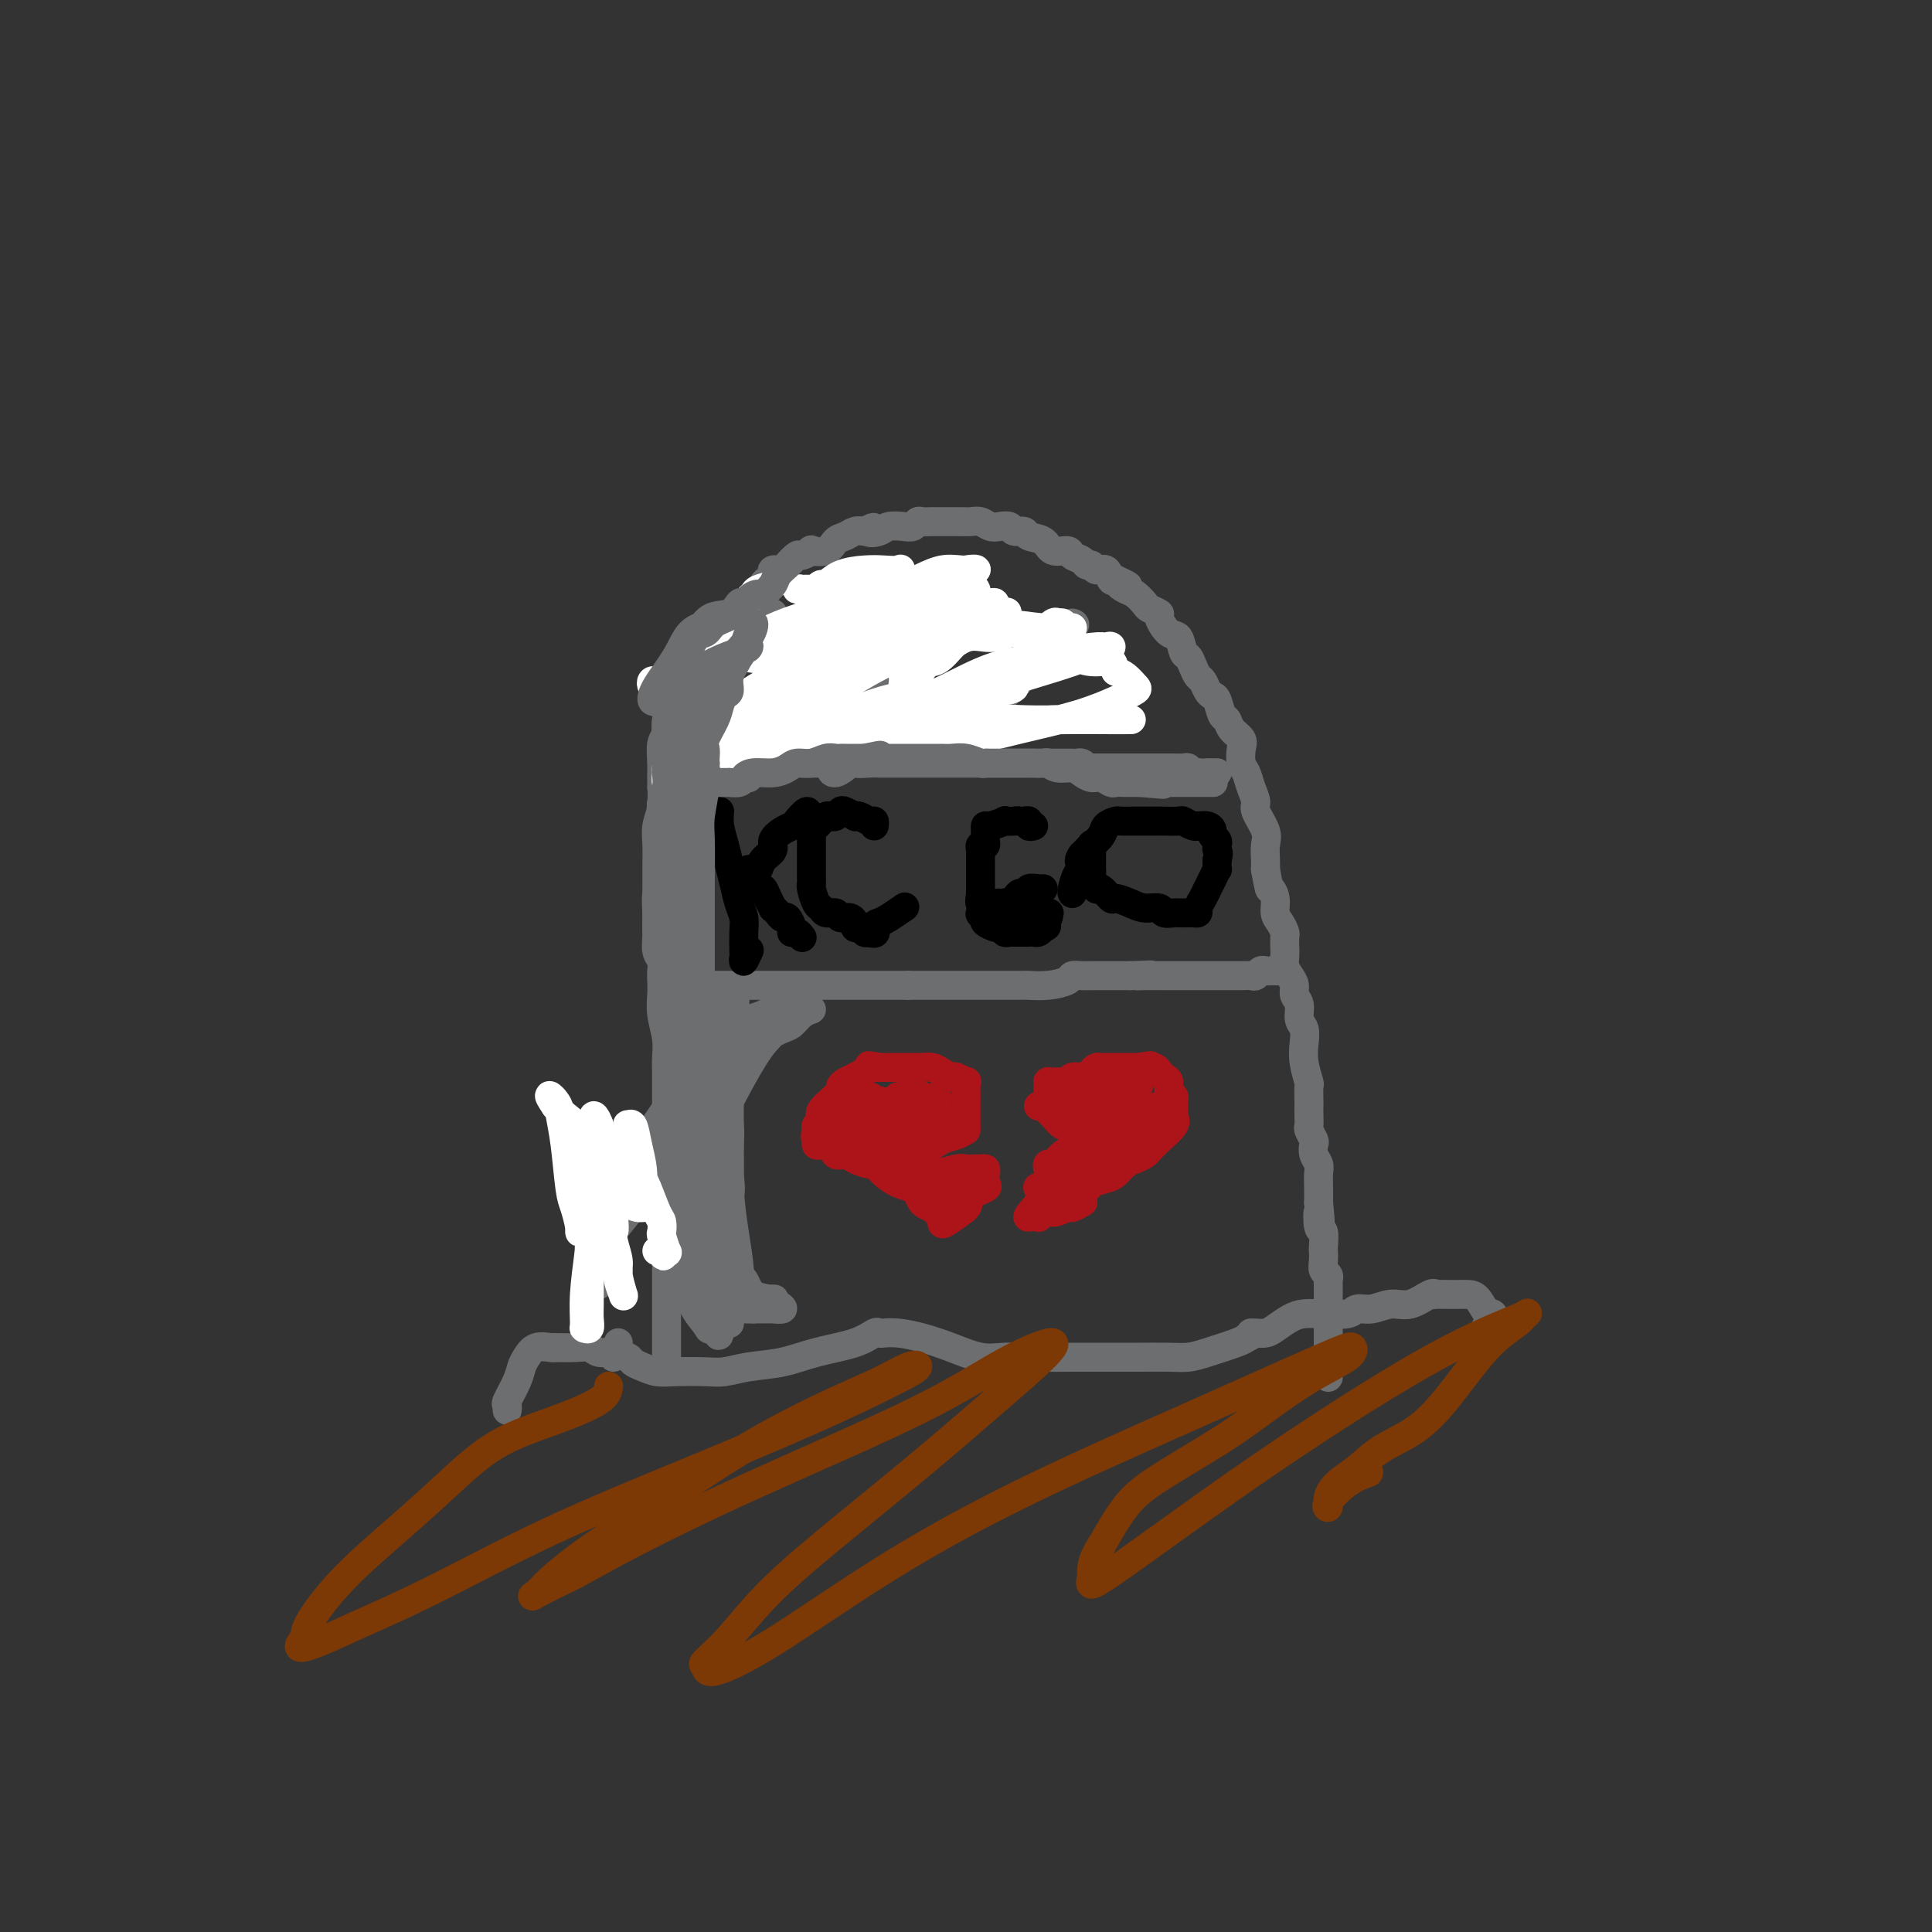 <svg viewBox='0 0 400 400' version='1.1' xmlns='http://www.w3.org/2000/svg' xmlns:xlink='http://www.w3.org/1999/xlink'><rect x="0" y="0" width="400" height="400" fill="#333333" stroke="none"/><g fill='none' stroke='#6D6E70' stroke-width='6' stroke-linecap='round' stroke-linejoin='round'><path d='M138,284c0.000,-0.329 0.000,-0.658 0,-1c0.000,-0.342 0.000,-0.696 0,-1c0.000,-0.304 0.000,-0.559 0,-1c0.000,-0.441 0.000,-1.068 0,-2c0.000,-0.932 0.000,-2.170 0,-3c0.000,-0.830 0.000,-1.251 0,-2c-0.000,-0.749 0.000,-1.824 0,-3c0.000,-1.176 0.000,-2.453 0,-3c0.000,-0.547 0.000,-0.364 0,-1c0.000,-0.636 0.000,-2.090 0,-3c0.000,-0.910 0.000,-1.275 0,-2c0.000,-0.725 0.000,-1.808 0,-3c0.000,-1.192 0.000,-2.491 0,-3c0.000,-0.509 -0.000,-0.227 0,-1c0.000,-0.773 0.000,-2.601 0,-4c0.000,-1.399 0.000,-2.371 0,-3c0.000,-0.629 0.000,-0.917 0,-2c0.000,-1.083 0.000,-2.960 0,-4c0.000,-1.040 0.000,-1.241 0,-2c0.000,-0.759 0.000,-2.074 0,-3c0.000,-0.926 0.000,-1.463 0,-2'/><path d='M138,235c0.000,-8.084 0.000,-3.793 0,-3c-0.000,0.793 -0.000,-1.911 0,-3c0.000,-1.089 0.001,-0.562 0,-1c-0.001,-0.438 -0.004,-1.842 0,-3c0.004,-1.158 0.015,-2.070 0,-3c-0.015,-0.930 -0.057,-1.877 0,-3c0.057,-1.123 0.211,-2.422 0,-4c-0.211,-1.578 -0.788,-3.434 -1,-5c-0.212,-1.566 -0.061,-2.841 0,-4c0.061,-1.159 0.030,-2.201 0,-3c-0.030,-0.799 -0.061,-1.354 0,-2c0.061,-0.646 0.212,-1.384 0,-2c-0.212,-0.616 -0.789,-1.112 -1,-2c-0.211,-0.888 -0.057,-2.170 0,-3c0.057,-0.830 0.015,-1.207 0,-2c-0.015,-0.793 -0.004,-2.000 0,-3c0.004,-1.000 -0.000,-1.793 0,-3c0.000,-1.207 0.004,-2.828 0,-4c-0.004,-1.172 -0.015,-1.895 0,-3c0.015,-1.105 0.057,-2.591 0,-4c-0.057,-1.409 -0.212,-2.741 0,-4c0.212,-1.259 0.793,-2.446 1,-4c0.207,-1.554 0.040,-3.476 0,-5c-0.040,-1.524 0.046,-2.649 0,-4c-0.046,-1.351 -0.223,-2.928 0,-4c0.223,-1.072 0.847,-1.639 1,-2c0.153,-0.361 -0.166,-0.517 0,-1c0.166,-0.483 0.818,-1.295 1,-2c0.182,-0.705 -0.105,-1.305 0,-2c0.105,-0.695 0.601,-1.484 1,-2c0.399,-0.516 0.699,-0.758 1,-1'/><path d='M141,144c0.993,-4.533 0.977,-2.365 1,-2c0.023,0.365 0.086,-1.072 0,-2c-0.086,-0.928 -0.321,-1.348 0,-2c0.321,-0.652 1.199,-1.538 2,-2c0.801,-0.462 1.524,-0.500 2,-1c0.476,-0.500 0.705,-1.461 1,-2c0.295,-0.539 0.655,-0.654 1,-1c0.345,-0.346 0.674,-0.921 1,-1c0.326,-0.079 0.650,0.340 1,0c0.350,-0.340 0.728,-1.438 1,-2c0.272,-0.562 0.440,-0.588 1,-1c0.560,-0.412 1.512,-1.210 2,-2c0.488,-0.790 0.513,-1.574 1,-2c0.487,-0.426 1.435,-0.496 2,-1c0.565,-0.504 0.747,-1.441 1,-2c0.253,-0.559 0.577,-0.740 1,-1c0.423,-0.260 0.943,-0.599 1,-1c0.057,-0.401 -0.351,-0.863 0,-1c0.351,-0.137 1.461,0.051 2,0c0.539,-0.051 0.506,-0.340 1,-1c0.494,-0.660 1.515,-1.692 2,-2c0.485,-0.308 0.433,0.107 1,0c0.567,-0.107 1.751,-0.735 2,-1c0.249,-0.265 -0.439,-0.166 0,0c0.439,0.166 2.004,0.398 3,0c0.996,-0.398 1.422,-1.426 2,-2c0.578,-0.574 1.310,-0.693 2,-1c0.690,-0.307 1.340,-0.802 2,-1c0.660,-0.198 1.330,-0.099 2,0'/><path d='M179,110c3.221,-1.563 1.272,-0.470 1,0c-0.272,0.470 1.131,0.318 2,0c0.869,-0.318 1.202,-0.803 2,-1c0.798,-0.197 2.061,-0.105 3,0c0.939,0.105 1.553,0.224 2,0c0.447,-0.224 0.728,-0.792 1,-1c0.272,-0.208 0.534,-0.055 1,0c0.466,0.055 1.136,0.014 2,0c0.864,-0.014 1.922,-0.000 3,0c1.078,0.000 2.175,-0.014 3,0c0.825,0.014 1.377,0.055 2,0c0.623,-0.055 1.318,-0.207 2,0c0.682,0.207 1.353,0.773 2,1c0.647,0.227 1.271,0.117 2,0c0.729,-0.117 1.564,-0.240 2,0c0.436,0.240 0.471,0.843 1,1c0.529,0.157 1.550,-0.130 2,0c0.450,0.130 0.329,0.679 1,1c0.671,0.321 2.134,0.414 3,1c0.866,0.586 1.135,1.664 2,2c0.865,0.336 2.326,-0.069 3,0c0.674,0.069 0.561,0.611 1,1c0.439,0.389 1.431,0.624 2,1c0.569,0.376 0.716,0.893 1,1c0.284,0.107 0.706,-0.195 1,0c0.294,0.195 0.460,0.887 1,1c0.540,0.113 1.453,-0.354 2,0c0.547,0.354 0.728,1.530 1,2c0.272,0.470 0.636,0.235 1,0'/><path d='M231,120c4.522,2.031 1.826,1.107 1,1c-0.826,-0.107 0.217,0.602 1,1c0.783,0.398 1.304,0.486 2,1c0.696,0.514 1.565,1.455 2,2c0.435,0.545 0.435,0.693 1,1c0.565,0.307 1.695,0.772 2,1c0.305,0.228 -0.217,0.217 0,1c0.217,0.783 1.171,2.359 2,3c0.829,0.641 1.531,0.347 2,1c0.469,0.653 0.703,2.254 1,3c0.297,0.746 0.657,0.637 1,1c0.343,0.363 0.669,1.197 1,2c0.331,0.803 0.666,1.575 1,2c0.334,0.425 0.667,0.503 1,1c0.333,0.497 0.667,1.414 1,2c0.333,0.586 0.665,0.842 1,1c0.335,0.158 0.672,0.216 1,1c0.328,0.784 0.649,2.292 1,3c0.351,0.708 0.734,0.616 1,1c0.266,0.384 0.414,1.243 1,2c0.586,0.757 1.610,1.413 2,2c0.390,0.587 0.147,1.106 0,2c-0.147,0.894 -0.199,2.163 0,3c0.199,0.837 0.649,1.242 1,2c0.351,0.758 0.602,1.868 1,3c0.398,1.132 0.944,2.285 1,3c0.056,0.715 -0.377,0.993 0,2c0.377,1.007 1.565,2.744 2,4c0.435,1.256 0.117,2.030 0,3c-0.117,0.970 -0.033,2.134 0,3c0.033,0.866 0.017,1.433 0,2'/><path d='M262,180c0.936,5.004 0.776,4.013 1,4c0.224,-0.013 0.830,0.951 1,2c0.170,1.049 -0.098,2.182 0,3c0.098,0.818 0.562,1.321 1,2c0.438,0.679 0.849,1.533 1,2c0.151,0.467 0.043,0.548 0,1c-0.043,0.452 -0.022,1.276 0,2c0.022,0.724 0.043,1.349 0,2c-0.043,0.651 -0.151,1.328 0,2c0.151,0.672 0.561,1.339 1,2c0.439,0.661 0.906,1.317 1,2c0.094,0.683 -0.185,1.393 0,2c0.185,0.607 0.833,1.112 1,2c0.167,0.888 -0.148,2.158 0,3c0.148,0.842 0.758,1.256 1,2c0.242,0.744 0.118,1.818 0,3c-0.118,1.182 -0.228,2.473 0,4c0.228,1.527 0.793,3.290 1,4c0.207,0.710 0.056,0.365 0,1c-0.056,0.635 -0.016,2.249 0,3c0.016,0.751 0.008,0.639 0,1c-0.008,0.361 -0.016,1.195 0,2c0.016,0.805 0.056,1.581 0,2c-0.056,0.419 -0.207,0.483 0,1c0.207,0.517 0.774,1.489 1,2c0.226,0.511 0.113,0.563 0,1c-0.113,0.437 -0.226,1.261 0,2c0.226,0.739 0.793,1.394 1,2c0.207,0.606 0.056,1.163 0,2c-0.056,0.837 -0.016,1.953 0,3c0.016,1.047 0.008,2.023 0,3'/><path d='M273,249c0.635,6.618 0.223,2.661 0,2c-0.223,-0.661 -0.256,1.972 0,3c0.256,1.028 0.800,0.450 1,1c0.200,0.550 0.057,2.227 0,3c-0.057,0.773 -0.029,0.641 0,1c0.029,0.359 0.060,1.208 0,2c-0.060,0.792 -0.212,1.526 0,2c0.212,0.474 0.789,0.687 1,1c0.211,0.313 0.057,0.727 0,1c-0.057,0.273 -0.015,0.406 0,1c0.015,0.594 0.004,1.651 0,2c-0.004,0.349 -0.001,-0.010 0,0c0.001,0.010 0.000,0.388 0,1c-0.000,0.612 -0.000,1.459 0,2c0.000,0.541 0.000,0.775 0,1c-0.000,0.225 -0.000,0.442 0,1c0.000,0.558 0.000,1.458 0,2c-0.000,0.542 -0.000,0.728 0,1c0.000,0.272 0.000,0.632 0,1c-0.000,0.368 -0.000,0.745 0,1c0.000,0.255 0.000,0.387 0,1c-0.000,0.613 -0.000,1.706 0,2c0.000,0.294 0.000,-0.210 0,0c-0.000,0.210 -0.000,1.133 0,2c0.000,0.867 0.000,1.676 0,2c-0.000,0.324 -0.000,0.162 0,0'/><path d='M137,163c0.363,0.000 0.727,0.001 1,0c0.273,-0.001 0.456,-0.003 1,0c0.544,0.003 1.450,0.013 2,0c0.550,-0.013 0.746,-0.048 1,0c0.254,0.048 0.568,0.181 1,0c0.432,-0.181 0.983,-0.675 2,-1c1.017,-0.325 2.499,-0.479 4,-1c1.501,-0.521 3.021,-1.407 4,-2c0.979,-0.593 1.417,-0.891 2,-1c0.583,-0.109 1.309,-0.029 2,0c0.691,0.029 1.346,0.008 2,0c0.654,-0.008 1.307,-0.002 2,0c0.693,0.002 1.425,0.001 2,0c0.575,-0.001 0.993,-0.000 2,0c1.007,0.000 2.604,0.000 3,0c0.396,-0.000 -0.409,-0.000 0,0c0.409,0.000 2.033,0.000 3,0c0.967,-0.000 1.276,-0.000 2,0c0.724,0.000 1.862,0.000 3,0'/><path d='M176,158c6.394,-0.774 2.879,-0.207 2,0c-0.879,0.207 0.877,0.056 2,0c1.123,-0.056 1.612,-0.015 2,0c0.388,0.015 0.676,0.004 1,0c0.324,-0.004 0.684,-0.001 1,0c0.316,0.001 0.587,0.000 1,0c0.413,-0.000 0.968,-0.000 1,0c0.032,0.000 -0.458,0.000 0,0c0.458,-0.000 1.863,-0.000 3,0c1.137,0.000 2.006,0.000 3,0c0.994,-0.000 2.113,-0.000 3,0c0.887,0.000 1.543,0.000 2,0c0.457,-0.000 0.717,-0.000 1,0c0.283,0.000 0.591,0.000 1,0c0.409,-0.000 0.920,-0.000 1,0c0.080,0.000 -0.270,0.000 0,0c0.270,-0.000 1.159,-0.000 2,0c0.841,0.000 1.632,0.000 2,0c0.368,-0.000 0.311,-0.000 1,0c0.689,0.000 2.124,0.000 3,0c0.876,-0.000 1.193,-0.000 2,0c0.807,0.000 2.104,0.000 3,0c0.896,-0.000 1.392,-0.000 2,0c0.608,0.000 1.329,0.000 2,0c0.671,-0.000 1.293,-0.001 2,0c0.707,0.001 1.499,0.003 2,0c0.501,-0.003 0.712,-0.011 1,0c0.288,0.011 0.655,0.041 1,0c0.345,-0.041 0.670,-0.155 1,0c0.330,0.155 0.665,0.577 1,1'/><path d='M225,159c7.811,0.155 2.839,0.041 1,0c-1.839,-0.041 -0.543,-0.011 0,0c0.543,0.011 0.334,0.003 1,0c0.666,-0.003 2.206,-0.001 3,0c0.794,0.001 0.843,0.000 1,0c0.157,-0.000 0.423,-0.000 1,0c0.577,0.000 1.464,0.000 2,0c0.536,-0.000 0.721,-0.000 1,0c0.279,0.000 0.651,-0.000 1,0c0.349,0.000 0.675,0.000 1,0c0.325,-0.000 0.649,-0.000 1,0c0.351,0.000 0.728,0.000 1,0c0.272,-0.000 0.440,-0.001 1,0c0.560,0.001 1.512,0.004 2,0c0.488,-0.004 0.512,-0.015 1,0c0.488,0.015 1.440,0.056 2,0c0.560,-0.056 0.728,-0.207 1,0c0.272,0.207 0.649,0.774 1,1c0.351,0.226 0.675,0.113 1,0'/><path d='M248,160c3.967,0.155 2.383,0.041 2,0c-0.383,-0.041 0.435,-0.011 1,0c0.565,0.011 0.876,0.003 1,0c0.124,-0.003 0.062,-0.002 0,0'/><path d='M138,204c0.728,0.000 1.456,0.000 2,0c0.544,0.000 0.904,0.000 2,0c1.096,0.000 2.927,0.000 4,0c1.073,0.000 1.388,0.000 2,0c0.612,0.000 1.523,-0.000 2,0c0.477,0.000 0.521,-0.000 1,0c0.479,0.000 1.392,0.000 2,0c0.608,0.000 0.912,0.000 2,0c1.088,0.000 2.960,-0.000 4,0c1.040,0.000 1.248,0.000 2,0c0.752,0.000 2.049,0.000 3,0c0.951,0.000 1.556,0.000 2,0c0.444,0.000 0.728,0.000 1,0c0.272,0.000 0.531,-0.000 1,0c0.469,0.000 1.148,0.000 2,0c0.852,0.000 1.878,0.000 3,0c1.122,0.000 2.342,0.000 3,0c0.658,0.000 0.755,0.000 1,0c0.245,0.000 0.637,0.000 1,0c0.363,0.000 0.698,0.000 1,0c0.302,0.000 0.570,0.000 1,0c0.430,0.000 1.023,0.000 2,0c0.977,0.000 2.340,0.000 3,0c0.660,0.000 0.617,0.000 1,0c0.383,0.000 1.191,0.000 2,0'/><path d='M188,204c8.253,-0.000 3.887,-0.000 3,0c-0.887,0.000 1.707,0.000 3,0c1.293,-0.000 1.287,-0.000 2,0c0.713,0.000 2.145,0.000 3,0c0.855,-0.000 1.132,-0.000 1,0c-0.132,0.000 -0.673,0.000 0,0c0.673,-0.000 2.560,-0.000 4,0c1.440,0.000 2.432,0.000 3,0c0.568,-0.000 0.713,-0.000 1,0c0.287,0.000 0.715,0.001 1,0c0.285,-0.001 0.427,-0.003 1,0c0.573,0.003 1.578,0.011 2,0c0.422,-0.011 0.262,-0.041 1,0c0.738,0.041 2.374,0.155 4,0c1.626,-0.155 3.243,-0.577 4,-1c0.757,-0.423 0.654,-0.845 1,-1c0.346,-0.155 1.139,-0.041 2,0c0.861,0.041 1.788,0.011 2,0c0.212,-0.011 -0.293,-0.003 0,0c0.293,0.003 1.384,0.001 2,0c0.616,-0.001 0.756,-0.000 1,0c0.244,0.000 0.593,0.000 1,0c0.407,-0.000 0.872,-0.000 1,0c0.128,0.000 -0.081,0.000 0,0c0.081,-0.000 0.452,-0.000 1,0c0.548,0.000 1.274,0.000 2,0'/><path d='M234,202c7.545,-0.309 3.408,-0.083 2,0c-1.408,0.083 -0.088,0.022 1,0c1.088,-0.022 1.944,-0.006 3,0c1.056,0.006 2.310,0.002 3,0c0.690,-0.002 0.814,-0.000 1,0c0.186,0.000 0.435,0.000 1,0c0.565,-0.000 1.446,-0.000 2,0c0.554,0.000 0.779,0.000 1,0c0.221,-0.000 0.437,-0.000 1,0c0.563,0.000 1.475,0.000 2,0c0.525,-0.000 0.665,-0.000 1,0c0.335,0.000 0.866,0.000 1,0c0.134,-0.000 -0.129,-0.000 0,0c0.129,0.000 0.650,0.001 1,0c0.350,-0.001 0.527,-0.004 1,0c0.473,0.004 1.240,0.015 2,0c0.760,-0.015 1.513,-0.057 2,0c0.487,0.057 0.708,0.211 1,0c0.292,-0.211 0.656,-0.789 1,-1c0.344,-0.211 0.667,-0.057 1,0c0.333,0.057 0.677,0.015 1,0c0.323,-0.015 0.625,-0.004 1,0c0.375,0.004 0.821,0.001 1,0c0.179,-0.001 0.089,-0.001 0,0'/><path d='M160,127c-3.086,1.195 -6.172,2.390 -9,4c-2.828,1.610 -5.398,3.637 -7,5c-1.602,1.363 -2.237,2.064 -3,3c-0.763,0.936 -1.655,2.107 -2,3c-0.345,0.893 -0.144,1.507 0,2c0.144,0.493 0.231,0.863 0,1c-0.231,0.137 -0.780,0.039 -1,0c-0.220,-0.039 -0.110,-0.020 0,0'/><path d='M182,118c0.004,0.197 0.008,0.394 -1,1c-1.008,0.606 -3.029,1.621 -5,3c-1.971,1.379 -3.891,3.121 -6,5c-2.109,1.879 -4.408,3.894 -6,6c-1.592,2.106 -2.478,4.303 -3,6c-0.522,1.697 -0.679,2.894 -1,4c-0.321,1.106 -0.806,2.120 -1,3c-0.194,0.880 -0.098,1.627 0,2c0.098,0.373 0.198,0.371 0,1c-0.198,0.629 -0.695,1.888 -1,3c-0.305,1.112 -0.418,2.077 -1,3c-0.582,0.923 -1.634,1.802 -2,3c-0.366,1.198 -0.047,2.713 0,3c0.047,0.287 -0.180,-0.653 0,-1c0.180,-0.347 0.766,-0.099 1,0c0.234,0.099 0.117,0.050 0,0'/><path d='M202,118c-0.515,0.604 -1.030,1.207 -2,2c-0.970,0.793 -2.397,1.774 -4,3c-1.603,1.226 -3.384,2.697 -5,4c-1.616,1.303 -3.067,2.439 -4,4c-0.933,1.561 -1.349,3.547 -2,5c-0.651,1.453 -1.537,2.374 -3,4c-1.463,1.626 -3.501,3.958 -5,6c-1.499,2.042 -2.457,3.794 -3,6c-0.543,2.206 -0.670,4.867 -1,6c-0.330,1.133 -0.862,0.737 -1,1c-0.138,0.263 0.117,1.186 1,1c0.883,-0.186 2.395,-1.482 3,-2c0.605,-0.518 0.302,-0.259 0,0'/><path d='M222,129c0.451,0.118 0.902,0.235 0,1c-0.902,0.765 -3.157,2.177 -5,4c-1.843,1.823 -3.273,4.057 -5,6c-1.727,1.943 -3.752,3.595 -5,5c-1.248,1.405 -1.718,2.561 -2,3c-0.282,0.439 -0.377,0.160 -1,1c-0.623,0.840 -1.775,2.800 -3,4c-1.225,1.200 -2.524,1.641 -3,2c-0.476,0.359 -0.128,0.635 0,1c0.128,0.365 0.037,0.819 0,1c-0.037,0.181 -0.018,0.091 0,0'/></g>
<g fill='none' stroke='#FFFFFF' stroke-width='6' stroke-linecap='round' stroke-linejoin='round'><path d='M186,122c-0.204,0.000 -0.409,0.000 -1,0c-0.591,-0.000 -1.569,-0.000 -3,0c-1.431,0.000 -3.316,0.000 -5,0c-1.684,-0.000 -3.167,-0.001 -5,0c-1.833,0.001 -4.015,0.004 -5,0c-0.985,-0.004 -0.774,-0.015 -1,0c-0.226,0.015 -0.888,0.054 -1,0c-0.112,-0.054 0.325,-0.202 1,0c0.675,0.202 1.588,0.754 3,1c1.412,0.246 3.323,0.185 6,0c2.677,-0.185 6.121,-0.494 9,-1c2.879,-0.506 5.195,-1.209 8,-2c2.805,-0.791 6.100,-1.671 8,-2c1.900,-0.329 2.404,-0.107 2,0c-0.404,0.107 -1.716,0.100 -3,0c-1.284,-0.100 -2.541,-0.293 -4,0c-1.459,0.293 -3.119,1.073 -5,2c-1.881,0.927 -3.981,2.000 -7,3c-3.019,1.000 -6.955,1.928 -11,3c-4.045,1.072 -8.198,2.287 -12,4c-3.802,1.713 -7.255,3.923 -9,5c-1.745,1.077 -1.784,1.022 -1,1c0.784,-0.022 2.392,-0.011 4,0'/><path d='M154,136c1.959,0.396 5.358,0.888 11,0c5.642,-0.888 13.527,-3.154 20,-5c6.473,-1.846 11.533,-3.273 15,-4c3.467,-0.727 5.343,-0.755 6,-1c0.657,-0.245 0.097,-0.707 0,-1c-0.097,-0.293 0.268,-0.416 -2,0c-2.268,0.416 -7.169,1.370 -12,3c-4.831,1.630 -9.592,3.936 -15,6c-5.408,2.064 -11.463,3.887 -16,6c-4.537,2.113 -7.554,4.517 -10,6c-2.446,1.483 -4.320,2.045 -6,3c-1.680,0.955 -3.167,2.303 -3,3c0.167,0.697 1.987,0.743 4,1c2.013,0.257 4.220,0.726 8,0c3.780,-0.726 9.134,-2.648 14,-4c4.866,-1.352 9.246,-2.136 13,-3c3.754,-0.864 6.883,-1.809 7,-2c0.117,-0.191 -2.776,0.372 -5,1c-2.224,0.628 -3.778,1.322 -6,2c-2.222,0.678 -5.111,1.339 -8,2'/><path d='M169,149c-4.528,1.604 -6.349,3.113 -8,4c-1.651,0.887 -3.131,1.153 -5,2c-1.869,0.847 -4.127,2.275 -6,3c-1.873,0.725 -3.362,0.747 -4,1c-0.638,0.253 -0.425,0.737 0,1c0.425,0.263 1.062,0.305 3,0c1.938,-0.305 5.176,-0.956 9,-2c3.824,-1.044 8.232,-2.479 13,-4c4.768,-1.521 9.896,-3.127 15,-5c5.104,-1.873 10.185,-4.012 14,-5c3.815,-0.988 6.364,-0.823 8,-1c1.636,-0.177 2.358,-0.695 2,-1c-0.358,-0.305 -1.797,-0.395 -4,0c-2.203,0.395 -5.170,1.276 -8,2c-2.830,0.724 -5.521,1.290 -9,2c-3.479,0.710 -7.744,1.563 -11,2c-3.256,0.437 -5.502,0.457 -7,1c-1.498,0.543 -2.250,1.608 -3,2c-0.750,0.392 -1.500,0.112 0,0c1.500,-0.112 5.250,-0.056 9,0'/><path d='M177,151c3.321,0.121 7.124,0.425 11,0c3.876,-0.425 7.825,-1.578 12,-2c4.175,-0.422 8.576,-0.113 12,0c3.424,0.113 5.869,0.030 9,0c3.131,-0.030 6.947,-0.009 9,0c2.053,0.009 2.344,0.004 3,0c0.656,-0.004 1.678,-0.009 1,0c-0.678,0.009 -3.058,0.030 -6,0c-2.942,-0.030 -6.448,-0.113 -10,0c-3.552,0.113 -7.150,0.422 -10,1c-2.850,0.578 -4.950,1.427 -7,2c-2.050,0.573 -4.049,0.871 -6,1c-1.951,0.129 -3.853,0.090 -5,0c-1.147,-0.090 -1.540,-0.229 -2,0c-0.460,0.229 -0.986,0.827 -1,1c-0.014,0.173 0.484,-0.078 2,0c1.516,0.078 4.049,0.487 8,0c3.951,-0.487 9.319,-1.870 14,-3c4.681,-1.130 8.674,-2.008 12,-3c3.326,-0.992 5.985,-2.097 8,-3c2.015,-0.903 3.385,-1.603 4,-2c0.615,-0.397 0.473,-0.492 0,-1c-0.473,-0.508 -1.278,-1.431 -2,-2c-0.722,-0.569 -1.361,-0.785 -2,-1'/><path d='M231,139c-0.656,-1.087 -0.295,-1.805 -1,-2c-0.705,-0.195 -2.474,0.132 -4,0c-1.526,-0.132 -2.807,-0.722 -4,-1c-1.193,-0.278 -2.296,-0.242 -5,0c-2.704,0.242 -7.009,0.692 -11,2c-3.991,1.308 -7.668,3.474 -11,5c-3.332,1.526 -6.319,2.412 -8,3c-1.681,0.588 -2.054,0.878 -2,1c0.054,0.122 0.536,0.078 2,0c1.464,-0.078 3.910,-0.189 7,-1c3.090,-0.811 6.825,-2.322 12,-4c5.175,-1.678 11.789,-3.522 16,-5c4.211,-1.478 6.020,-2.588 7,-3c0.980,-0.412 1.131,-0.125 1,0c-0.131,0.125 -0.543,0.087 -1,0c-0.457,-0.087 -0.960,-0.223 -3,0c-2.040,0.223 -5.618,0.805 -9,2c-3.382,1.195 -6.569,3.004 -9,4c-2.431,0.996 -4.107,1.177 -6,2c-1.893,0.823 -4.005,2.286 -6,3c-1.995,0.714 -3.874,0.680 -5,1c-1.126,0.320 -1.498,0.993 -2,1c-0.502,0.007 -1.135,-0.652 -1,-2c0.135,-1.348 1.039,-3.385 2,-5c0.961,-1.615 1.981,-2.807 3,-4'/><path d='M193,136c0.988,-1.432 0.957,-0.513 2,-1c1.043,-0.487 3.160,-2.380 5,-3c1.840,-0.620 3.401,0.032 5,0c1.599,-0.032 3.234,-0.748 4,-1c0.766,-0.252 0.663,-0.039 1,0c0.337,0.039 1.112,-0.096 2,0c0.888,0.096 1.887,0.422 3,0c1.113,-0.422 2.341,-1.591 3,-2c0.659,-0.409 0.750,-0.057 1,0c0.250,0.057 0.658,-0.180 1,0c0.342,0.180 0.619,0.777 1,1c0.381,0.223 0.867,0.073 1,0c0.133,-0.073 -0.086,-0.069 -1,0c-0.914,0.069 -2.524,0.204 -5,0c-2.476,-0.204 -5.818,-0.748 -9,-1c-3.182,-0.252 -6.203,-0.212 -9,0c-2.797,0.212 -5.368,0.595 -8,1c-2.632,0.405 -5.323,0.830 -7,1c-1.677,0.170 -2.338,0.085 -3,0'/><path d='M180,131c-6.878,0.173 -3.574,0.106 -3,0c0.574,-0.106 -1.581,-0.251 -3,0c-1.419,0.251 -2.103,0.897 -3,1c-0.897,0.103 -2.009,-0.336 -3,0c-0.991,0.336 -1.862,1.447 -2,2c-0.138,0.553 0.456,0.547 3,0c2.544,-0.547 7.039,-1.634 11,-3c3.961,-1.366 7.387,-3.011 10,-4c2.613,-0.989 4.412,-1.322 6,-2c1.588,-0.678 2.965,-1.699 4,-2c1.035,-0.301 1.727,0.119 2,0c0.273,-0.119 0.125,-0.778 0,-1c-0.125,-0.222 -0.228,-0.008 -1,0c-0.772,0.008 -2.212,-0.189 -5,0c-2.788,0.189 -6.925,0.765 -12,2c-5.075,1.235 -11.090,3.130 -16,5c-4.910,1.870 -8.717,3.716 -13,5c-4.283,1.284 -9.044,2.008 -12,3c-2.956,0.992 -4.109,2.254 -5,3c-0.891,0.746 -1.521,0.976 -2,1c-0.479,0.024 -0.809,-0.159 -1,0c-0.191,0.159 -0.244,0.658 0,1c0.244,0.342 0.784,0.526 2,1c1.216,0.474 3.108,1.237 5,2'/><path d='M142,145c2.618,0.578 5.663,0.022 9,0c3.337,-0.022 6.967,0.488 11,0c4.033,-0.488 8.470,-1.976 11,-3c2.530,-1.024 3.154,-1.583 3,-2c-0.154,-0.417 -1.084,-0.690 -3,0c-1.916,0.690 -4.817,2.345 -9,4c-4.183,1.655 -9.646,3.310 -13,5c-3.354,1.690 -4.597,3.413 -6,4c-1.403,0.587 -2.965,0.037 -3,0c-0.035,-0.037 1.459,0.439 4,0c2.541,-0.439 6.131,-1.792 11,-4c4.869,-2.208 11.017,-5.272 17,-8c5.983,-2.728 11.801,-5.122 16,-7c4.199,-1.878 6.780,-3.241 8,-4c1.220,-0.759 1.079,-0.916 1,-1c-0.079,-0.084 -0.096,-0.095 -1,0c-0.904,0.095 -2.696,0.298 -5,1c-2.304,0.702 -5.120,1.904 -7,3c-1.880,1.096 -2.823,2.088 -5,3c-2.177,0.912 -5.586,1.746 -8,3c-2.414,1.254 -3.833,2.930 -5,4c-1.167,1.070 -2.084,1.535 -3,2'/><path d='M165,145c-5.087,2.310 -1.304,0.585 0,0c1.304,-0.585 0.128,-0.029 1,0c0.872,0.029 3.793,-0.470 7,-2c3.207,-1.530 6.701,-4.092 11,-6c4.299,-1.908 9.402,-3.163 14,-5c4.598,-1.837 8.691,-4.257 10,-5c1.309,-0.743 -0.164,0.192 -2,1c-1.836,0.808 -4.034,1.490 -6,3c-1.966,1.510 -3.700,3.848 -5,5c-1.300,1.152 -2.164,1.119 -3,1c-0.836,-0.119 -1.643,-0.323 -2,-1c-0.357,-0.677 -0.266,-1.828 -1,-3c-0.734,-1.172 -2.295,-2.364 -3,-3c-0.705,-0.636 -0.553,-0.715 -1,-1c-0.447,-0.285 -1.491,-0.778 -2,-1c-0.509,-0.222 -0.483,-0.175 0,-1c0.483,-0.825 1.424,-2.521 2,-4c0.576,-1.479 0.788,-2.739 1,-4'/><path d='M186,119c0.600,-1.621 0.599,-1.173 0,-1c-0.599,0.173 -1.795,0.070 -3,0c-1.205,-0.070 -2.417,-0.107 -4,0c-1.583,0.107 -3.536,0.357 -5,1c-1.464,0.643 -2.438,1.677 -3,2c-0.562,0.323 -0.713,-0.066 -1,0c-0.287,0.066 -0.710,0.588 -1,1c-0.290,0.412 -0.447,0.713 0,1c0.447,0.287 1.496,0.558 4,0c2.504,-0.558 6.462,-1.945 9,-3c2.538,-1.055 3.656,-1.778 4,-2c0.344,-0.222 -0.087,0.057 -1,2c-0.913,1.943 -2.306,5.552 -3,8c-0.694,2.448 -0.687,3.736 -1,5c-0.313,1.264 -0.947,2.504 -1,3c-0.053,0.496 0.473,0.248 1,0'/><path d='M181,136c-0.424,2.783 1.015,0.741 2,0c0.985,-0.741 1.517,-0.181 2,0c0.483,0.181 0.918,-0.018 1,0c0.082,0.018 -0.188,0.253 0,1c0.188,0.747 0.834,2.004 1,3c0.166,0.996 -0.148,1.730 0,2c0.148,0.270 0.756,0.077 1,0c0.244,-0.077 0.122,-0.039 0,0'/><path d='M162,120c-0.394,-0.090 -0.788,-0.180 -1,0c-0.212,0.180 -0.242,0.629 -1,1c-0.758,0.371 -2.245,0.664 -3,1c-0.755,0.336 -0.777,0.716 -1,1c-0.223,0.284 -0.648,0.472 -1,1c-0.352,0.528 -0.633,1.394 -1,2c-0.367,0.606 -0.820,0.950 -1,1c-0.180,0.050 -0.087,-0.194 0,0c0.087,0.194 0.167,0.825 0,1c-0.167,0.175 -0.583,-0.108 -1,0c-0.417,0.108 -0.835,0.605 -1,1c-0.165,0.395 -0.076,0.686 0,1c0.076,0.314 0.140,0.649 0,1c-0.140,0.351 -0.484,0.718 -1,1c-0.516,0.282 -1.203,0.478 -2,1c-0.797,0.522 -1.702,1.370 -2,2c-0.298,0.630 0.012,1.044 0,1c-0.012,-0.044 -0.347,-0.544 -1,0c-0.653,0.544 -1.624,2.133 -2,3c-0.376,0.867 -0.156,1.011 0,1c0.156,-0.011 0.248,-0.178 0,0c-0.248,0.178 -0.836,0.702 -1,1c-0.164,0.298 0.096,0.371 0,1c-0.096,0.629 -0.548,1.815 -1,3'/><path d='M141,145c-2.182,3.088 -0.636,0.306 0,0c0.636,-0.306 0.364,1.862 0,3c-0.364,1.138 -0.819,1.247 -1,2c-0.181,0.753 -0.087,2.151 0,3c0.087,0.849 0.166,1.149 0,2c-0.166,0.851 -0.577,2.252 -1,3c-0.423,0.748 -0.859,0.841 -1,1c-0.141,0.159 0.014,0.383 0,1c-0.014,0.617 -0.196,1.628 0,2c0.196,0.372 0.770,0.106 1,0c0.230,-0.106 0.115,-0.053 0,0'/></g>
<g fill='none' stroke='#6D6E70' stroke-width='6' stroke-linecap='round' stroke-linejoin='round'><path d='M164,116c-0.212,0.240 -0.423,0.481 -1,1c-0.577,0.519 -1.519,1.317 -2,2c-0.481,0.683 -0.501,1.251 -1,2c-0.499,0.749 -1.478,1.681 -2,2c-0.522,0.319 -0.586,0.026 -1,0c-0.414,-0.026 -1.177,0.214 -2,1c-0.823,0.786 -1.707,2.118 -3,3c-1.293,0.882 -2.995,1.314 -4,2c-1.005,0.686 -1.312,1.628 -2,2c-0.688,0.372 -1.757,0.176 -2,0c-0.243,-0.176 0.338,-0.332 0,0c-0.338,0.332 -1.597,1.153 -2,2c-0.403,0.847 0.051,1.721 0,3c-0.051,1.279 -0.606,2.964 -1,4c-0.394,1.036 -0.627,1.422 -1,2c-0.373,0.578 -0.884,1.347 -1,2c-0.116,0.653 0.165,1.191 0,2c-0.165,0.809 -0.776,1.890 -1,3c-0.224,1.110 -0.060,2.250 0,3c0.060,0.750 0.017,1.110 0,2c-0.017,0.890 -0.008,2.311 0,3c0.008,0.689 0.016,0.646 0,1c-0.016,0.354 -0.057,1.106 0,2c0.057,0.894 0.211,1.930 0,3c-0.211,1.070 -0.788,2.173 -1,3c-0.212,0.827 -0.061,1.379 0,2c0.061,0.621 0.030,1.310 0,2'/><path d='M137,170c-0.773,5.864 -0.206,2.022 0,1c0.206,-1.022 0.051,0.774 0,2c-0.051,1.226 0.000,1.883 0,3c-0.000,1.117 -0.053,2.694 0,4c0.053,1.306 0.210,2.340 0,3c-0.210,0.660 -0.788,0.945 -1,2c-0.212,1.055 -0.060,2.878 0,4c0.060,1.122 0.027,1.541 0,2c-0.027,0.459 -0.049,0.958 0,2c0.049,1.042 0.167,2.627 1,4c0.833,1.373 2.381,2.535 3,3c0.619,0.465 0.310,0.232 0,0'/><path d='M128,278c-0.207,0.756 -0.415,1.513 0,2c0.415,0.487 1.452,0.705 2,1c0.548,0.295 0.608,0.667 1,1c0.392,0.333 1.118,0.626 2,1c0.882,0.374 1.920,0.829 3,1c1.080,0.171 2.202,0.058 4,0c1.798,-0.058 4.273,-0.060 6,0c1.727,0.060 2.706,0.182 4,0c1.294,-0.182 2.903,-0.669 5,-1c2.097,-0.331 4.681,-0.505 7,-1c2.319,-0.495 4.375,-1.309 7,-2c2.625,-0.691 5.821,-1.257 8,-2c2.179,-0.743 3.340,-1.661 4,-2c0.660,-0.339 0.818,-0.099 1,0c0.182,0.099 0.389,0.059 1,0c0.611,-0.059 1.625,-0.135 3,0c1.375,0.135 3.112,0.481 5,1c1.888,0.519 3.926,1.211 6,2c2.074,0.789 4.182,1.676 6,2c1.818,0.324 3.344,0.087 5,0c1.656,-0.087 3.440,-0.023 6,0c2.560,0.023 5.896,0.007 9,0c3.104,-0.007 5.976,-0.004 8,0c2.024,0.004 3.200,0.008 5,0c1.800,-0.008 4.223,-0.030 6,0c1.777,0.030 2.909,0.111 4,0c1.091,-0.111 2.140,-0.415 4,-1c1.860,-0.585 4.531,-1.453 6,-2c1.469,-0.547 1.734,-0.774 2,-1'/><path d='M258,277c2.049,-0.843 1.171,-0.950 1,-1c-0.171,-0.050 0.365,-0.041 1,0c0.635,0.041 1.368,0.116 2,0c0.632,-0.116 1.164,-0.424 2,-1c0.836,-0.576 1.975,-1.421 3,-2c1.025,-0.579 1.937,-0.891 3,-1c1.063,-0.109 2.279,-0.014 3,0c0.721,0.014 0.948,-0.053 2,0c1.052,0.053 2.931,0.226 4,0c1.069,-0.226 1.330,-0.853 2,-1c0.670,-0.147 1.749,0.185 3,0c1.251,-0.185 2.672,-0.887 4,-1c1.328,-0.113 2.562,0.362 4,0c1.438,-0.362 3.081,-1.561 4,-2c0.919,-0.439 1.114,-0.118 1,0c-0.114,0.118 -0.536,0.032 0,0c0.536,-0.032 2.031,-0.011 3,0c0.969,0.011 1.411,0.011 2,0c0.589,-0.011 1.324,-0.035 2,0c0.676,0.035 1.292,0.128 2,1c0.708,0.872 1.509,2.522 2,3c0.491,0.478 0.671,-0.218 1,0c0.329,0.218 0.808,1.348 1,2c0.192,0.652 0.096,0.826 0,1'/><path d='M310,275c0.489,1.089 -1.289,0.311 -2,0c-0.711,-0.311 -0.356,-0.156 0,0'/><path d='M127,281c-0.241,-0.453 -0.482,-0.906 -1,-1c-0.518,-0.094 -1.311,0.171 -2,0c-0.689,-0.171 -1.272,-0.777 -2,-1c-0.728,-0.223 -1.602,-0.061 -3,0c-1.398,0.061 -3.320,0.022 -4,0c-0.680,-0.022 -0.119,-0.029 0,0c0.119,0.029 -0.205,0.092 -1,0c-0.795,-0.092 -2.063,-0.340 -3,0c-0.937,0.340 -1.543,1.267 -2,2c-0.457,0.733 -0.763,1.272 -1,2c-0.237,0.728 -0.403,1.645 -1,3c-0.597,1.355 -1.624,3.147 -2,4c-0.376,0.853 -0.101,0.768 0,1c0.101,0.232 0.029,0.781 0,1c-0.029,0.219 -0.014,0.110 0,0'/></g>
<g fill='none' stroke='#7C3805' stroke-width='6' stroke-linecap='round' stroke-linejoin='round'><path d='M126,287c-0.125,0.916 -0.249,1.832 -2,3c-1.751,1.168 -5.127,2.587 -9,4c-3.873,1.413 -8.243,2.819 -12,5c-3.757,2.181 -6.900,5.136 -10,8c-3.100,2.864 -6.157,5.637 -10,9c-3.843,3.363 -8.471,7.317 -12,11c-3.529,3.683 -5.959,7.096 -7,9c-1.041,1.904 -0.693,2.301 -1,3c-0.307,0.699 -1.269,1.700 -1,2c0.269,0.300 1.769,-0.102 4,-1c2.231,-0.898 5.193,-2.292 9,-4c3.807,-1.708 8.457,-3.731 15,-7c6.543,-3.269 14.977,-7.783 24,-12c9.023,-4.217 18.635,-8.137 28,-12c9.365,-3.863 18.484,-7.668 26,-11c7.516,-3.332 13.429,-6.191 17,-8c3.571,-1.809 4.799,-2.569 5,-3c0.201,-0.431 -0.624,-0.534 -2,0c-1.376,0.534 -3.302,1.704 -6,3c-2.698,1.296 -6.169,2.717 -11,5c-4.831,2.283 -11.024,5.427 -17,9c-5.976,3.573 -11.737,7.573 -17,11c-5.263,3.427 -10.029,6.280 -14,9c-3.971,2.720 -7.147,5.306 -9,7c-1.853,1.694 -2.384,2.494 -3,3c-0.616,0.506 -1.319,0.716 0,0c1.319,-0.716 4.659,-2.358 8,-4'/><path d='M119,326c3.136,-1.682 6.974,-3.888 13,-7c6.026,-3.112 14.238,-7.131 25,-12c10.762,-4.869 24.073,-10.587 33,-15c8.927,-4.413 13.471,-7.520 18,-10c4.529,-2.480 9.044,-4.332 10,-4c0.956,0.332 -1.648,2.850 -4,5c-2.352,2.150 -4.452,3.932 -8,7c-3.548,3.068 -8.545,7.421 -14,12c-5.455,4.579 -11.367,9.383 -17,14c-5.633,4.617 -10.988,9.048 -15,13c-4.012,3.952 -6.683,7.426 -9,10c-2.317,2.574 -4.280,4.247 -5,5c-0.720,0.753 -0.198,0.586 0,1c0.198,0.414 0.070,1.408 2,1c1.930,-0.408 5.917,-2.218 12,-6c6.083,-3.782 14.260,-9.537 23,-15c8.740,-5.463 18.042,-10.636 29,-16c10.958,-5.364 23.572,-10.919 35,-16c11.428,-5.081 21.670,-9.688 27,-12c5.330,-2.312 5.749,-2.331 6,-2c0.251,0.331 0.333,1.011 -1,2c-1.333,0.989 -4.081,2.288 -7,4c-2.919,1.712 -6.009,3.837 -9,6c-2.991,2.163 -5.884,4.363 -10,7c-4.116,2.637 -9.454,5.710 -13,8c-3.546,2.290 -5.299,3.797 -7,6c-1.701,2.203 -3.351,5.101 -5,8'/><path d='M228,320c-2.270,3.385 -1.945,4.846 -2,6c-0.055,1.154 -0.491,2.001 0,2c0.491,-0.001 1.908,-0.851 5,-3c3.092,-2.149 7.859,-5.596 14,-10c6.141,-4.404 13.656,-9.764 23,-16c9.344,-6.236 20.516,-13.349 29,-18c8.484,-4.651 14.281,-6.840 17,-8c2.719,-1.160 2.362,-1.290 2,-1c-0.362,0.290 -0.728,1.000 -2,2c-1.272,1.000 -3.449,2.291 -6,5c-2.551,2.709 -5.478,6.836 -8,10c-2.522,3.164 -4.641,5.365 -7,7c-2.359,1.635 -4.957,2.705 -7,4c-2.043,1.295 -3.531,2.816 -5,4c-1.469,1.184 -2.918,2.031 -4,3c-1.082,0.969 -1.795,2.060 -2,3c-0.205,0.940 0.100,1.730 0,2c-0.100,0.270 -0.604,0.021 0,-1c0.604,-1.021 2.316,-2.813 4,-4c1.684,-1.187 3.338,-1.768 4,-2c0.662,-0.232 0.331,-0.116 0,0'/></g>
<g fill='none' stroke='#000000' stroke-width='6' stroke-linecap='round' stroke-linejoin='round'><path d='M149,168c-0.089,0.911 -0.179,1.822 0,3c0.179,1.178 0.626,2.622 1,4c0.374,1.378 0.675,2.688 1,4c0.325,1.312 0.676,2.625 1,4c0.324,1.375 0.623,2.812 1,4c0.377,1.188 0.832,2.128 1,3c0.168,0.872 0.049,1.676 0,3c-0.049,1.324 -0.027,3.167 0,4c0.027,0.833 0.059,0.656 0,1c-0.059,0.344 -0.208,1.208 0,1c0.208,-0.208 0.774,-1.488 1,-2c0.226,-0.512 0.113,-0.256 0,0'/><path d='M155,180c0.323,-0.048 0.645,-0.096 1,0c0.355,0.096 0.742,0.334 1,0c0.258,-0.334 0.388,-1.242 1,-2c0.612,-0.758 1.707,-1.367 2,-2c0.293,-0.633 -0.215,-1.288 0,-2c0.215,-0.712 1.155,-1.479 2,-2c0.845,-0.521 1.596,-0.795 2,-1c0.404,-0.205 0.462,-0.342 1,-1c0.538,-0.658 1.557,-1.836 2,-2c0.443,-0.164 0.312,0.687 0,1c-0.312,0.313 -0.803,0.090 -1,0c-0.197,-0.090 -0.098,-0.045 0,0'/><path d='M155,181c-0.202,0.184 -0.404,0.369 0,1c0.404,0.631 1.414,1.709 2,2c0.586,0.291 0.748,-0.207 1,0c0.252,0.207 0.592,1.117 1,2c0.408,0.883 0.883,1.737 1,2c0.117,0.263 -0.122,-0.067 0,0c0.122,0.067 0.607,0.529 1,1c0.393,0.471 0.693,0.949 1,1c0.307,0.051 0.621,-0.327 1,0c0.379,0.327 0.823,1.359 1,2c0.177,0.641 0.086,0.890 0,1c-0.086,0.110 -0.167,0.081 0,0c0.167,-0.081 0.584,-0.214 1,0c0.416,0.214 0.833,0.775 1,1c0.167,0.225 0.083,0.112 0,0'/><path d='M181,171c0.062,-0.452 0.123,-0.905 0,-1c-0.123,-0.095 -0.432,0.167 -1,0c-0.568,-0.167 -1.395,-0.764 -2,-1c-0.605,-0.236 -0.988,-0.112 -1,0c-0.012,0.112 0.348,0.212 0,0c-0.348,-0.212 -1.403,-0.737 -2,-1c-0.597,-0.263 -0.737,-0.264 -1,0c-0.263,0.264 -0.648,0.792 -1,1c-0.352,0.208 -0.672,0.097 -1,0c-0.328,-0.097 -0.665,-0.180 -1,0c-0.335,0.180 -0.667,0.623 -1,1c-0.333,0.377 -0.666,0.689 -1,1'/><path d='M169,171c-1.155,0.433 -1.041,0.017 -1,0c0.041,-0.017 0.011,0.367 0,1c-0.011,0.633 -0.003,1.517 0,2c0.003,0.483 0.001,0.567 0,1c-0.001,0.433 0.000,1.216 0,2c-0.000,0.784 -0.001,1.570 0,2c0.001,0.430 0.003,0.504 0,1c-0.003,0.496 -0.012,1.414 0,2c0.012,0.586 0.043,0.841 0,1c-0.043,0.159 -0.162,0.224 0,1c0.162,0.776 0.606,2.265 1,3c0.394,0.735 0.739,0.718 1,1c0.261,0.282 0.438,0.864 1,1c0.562,0.136 1.510,-0.175 2,0c0.490,0.175 0.523,0.835 1,1c0.477,0.165 1.398,-0.166 2,0c0.602,0.166 0.883,0.828 1,1c0.117,0.172 0.069,-0.146 0,0c-0.069,0.146 -0.159,0.757 0,1c0.159,0.243 0.568,0.117 1,0c0.432,-0.117 0.885,-0.224 1,0c0.115,0.224 -0.110,0.778 0,1c0.110,0.222 0.555,0.111 1,0'/><path d='M180,193c1.887,0.755 1.105,-0.359 1,-1c-0.105,-0.641 0.467,-0.811 1,-1c0.533,-0.189 1.028,-0.397 2,-1c0.972,-0.603 2.421,-1.601 3,-2c0.579,-0.399 0.290,-0.200 0,0'/><path d='M214,171c-0.446,0.113 -0.893,0.226 -1,0c-0.107,-0.226 0.125,-0.792 0,-1c-0.125,-0.208 -0.607,-0.060 -1,0c-0.393,0.060 -0.696,0.030 -1,0'/><path d='M211,170c-0.557,-0.159 -0.451,-0.058 -1,0c-0.549,0.058 -1.755,0.071 -2,0c-0.245,-0.071 0.470,-0.226 0,0c-0.470,0.226 -2.126,0.834 -3,1c-0.874,0.166 -0.965,-0.109 -1,0c-0.035,0.109 -0.013,0.603 0,1c0.013,0.397 0.018,0.698 0,1c-0.018,0.302 -0.057,0.603 0,1c0.057,0.397 0.211,0.888 0,1c-0.211,0.112 -0.789,-0.154 -1,0c-0.211,0.154 -0.057,0.727 0,1c0.057,0.273 0.015,0.245 0,1c-0.015,0.755 -0.004,2.293 0,3c0.004,0.707 0.001,0.585 0,1c-0.001,0.415 -0.000,1.369 0,2c0.000,0.631 0.000,0.939 0,1c-0.000,0.061 -0.000,-0.125 0,0c0.000,0.125 0.000,0.563 0,1'/><path d='M203,185c-0.314,2.498 -0.098,1.744 0,2c0.098,0.256 0.077,1.521 0,2c-0.077,0.479 -0.210,0.170 0,0c0.210,-0.170 0.763,-0.203 1,0c0.237,0.203 0.159,0.642 0,1c-0.159,0.358 -0.397,0.636 0,1c0.397,0.364 1.430,0.816 2,1c0.570,0.184 0.677,0.102 1,0c0.323,-0.102 0.864,-0.223 1,0c0.136,0.223 -0.131,0.792 0,1c0.131,0.208 0.661,0.056 1,0c0.339,-0.056 0.486,-0.015 1,0c0.514,0.015 1.395,0.005 2,0c0.605,-0.005 0.936,-0.004 1,0c0.064,0.004 -0.137,0.011 0,0c0.137,-0.011 0.614,-0.042 1,0c0.386,0.042 0.682,0.155 1,0c0.318,-0.155 0.659,-0.577 1,-1'/><path d='M216,192c1.483,-0.183 0.192,-0.641 0,-1c-0.192,-0.359 0.716,-0.618 1,-1c0.284,-0.382 -0.055,-0.887 0,-1c0.055,-0.113 0.506,0.166 0,0c-0.506,-0.166 -1.967,-0.775 -3,-1c-1.033,-0.225 -1.636,-0.064 -2,0c-0.364,0.064 -0.489,0.031 -1,0c-0.511,-0.031 -1.407,-0.061 -2,0c-0.593,0.061 -0.881,0.212 -1,0c-0.119,-0.212 -0.068,-0.789 0,-1c0.068,-0.211 0.152,-0.057 0,0c-0.152,0.057 -0.541,0.015 -1,0c-0.459,-0.015 -0.988,-0.004 -1,0c-0.012,0.004 0.494,0.002 1,0'/><path d='M207,187c-1.181,-0.184 0.867,0.357 2,0c1.133,-0.357 1.351,-1.612 2,-2c0.649,-0.388 1.729,0.092 2,0c0.271,-0.092 -0.268,-0.757 0,-1c0.268,-0.243 1.341,-0.066 2,0c0.659,0.066 0.902,0.019 1,0c0.098,-0.019 0.049,-0.009 0,0'/><path d='M226,175c0.000,-0.173 0.000,-0.346 0,0c-0.000,0.346 -0.001,1.209 0,2c0.001,0.791 0.004,1.508 0,2c-0.004,0.492 -0.016,0.759 0,1c0.016,0.241 0.059,0.455 0,1c-0.059,0.545 -0.219,1.422 0,2c0.219,0.578 0.816,0.858 1,1c0.184,0.142 -0.047,0.146 0,0c0.047,-0.146 0.371,-0.441 1,0c0.629,0.441 1.563,1.620 2,2c0.437,0.380 0.378,-0.038 1,0c0.622,0.038 1.925,0.532 3,1c1.075,0.468 1.922,0.910 3,1c1.078,0.090 2.387,-0.172 3,0c0.613,0.172 0.531,0.778 1,1c0.469,0.222 1.489,0.060 2,0c0.511,-0.060 0.514,-0.018 1,0c0.486,0.018 1.454,0.013 2,0c0.546,-0.013 0.671,-0.034 1,0c0.329,0.034 0.861,0.123 1,0c0.139,-0.123 -0.117,-0.458 0,-1c0.117,-0.542 0.606,-1.293 1,-2c0.394,-0.707 0.694,-1.372 1,-2c0.306,-0.628 0.618,-1.220 1,-2c0.382,-0.780 0.834,-1.748 1,-2c0.166,-0.252 0.048,0.214 0,0c-0.048,-0.214 -0.024,-1.107 0,-2'/><path d='M252,178c0.469,-1.643 0.140,-1.749 0,-2c-0.140,-0.251 -0.092,-0.645 0,-1c0.092,-0.355 0.227,-0.669 0,-1c-0.227,-0.331 -0.817,-0.677 -1,-1c-0.183,-0.323 0.040,-0.621 0,-1c-0.040,-0.379 -0.344,-0.837 -1,-1c-0.656,-0.163 -1.665,-0.030 -2,0c-0.335,0.030 0.005,-0.045 0,0c-0.005,0.045 -0.356,0.208 -1,0c-0.644,-0.208 -1.583,-0.788 -2,-1c-0.417,-0.212 -0.314,-0.057 -1,0c-0.686,0.057 -2.162,0.015 -3,0c-0.838,-0.015 -1.039,-0.004 -1,0c0.039,0.004 0.319,0.001 0,0c-0.319,-0.001 -1.236,-0.001 -2,0c-0.764,0.001 -1.375,0.002 -2,0c-0.625,-0.002 -1.266,-0.009 -2,0c-0.734,0.009 -1.562,0.034 -2,0c-0.438,-0.034 -0.484,-0.125 -1,0c-0.516,0.125 -1.500,0.467 -2,1c-0.500,0.533 -0.515,1.256 -1,2c-0.485,0.744 -1.438,1.508 -2,2c-0.562,0.492 -0.732,0.712 -1,1c-0.268,0.288 -0.634,0.644 -1,1'/><path d='M224,177c-1.095,1.480 -0.332,1.678 0,2c0.332,0.322 0.233,0.766 0,1c-0.233,0.234 -0.598,0.259 -1,1c-0.402,0.741 -0.839,2.200 -1,3c-0.161,0.800 -0.046,0.943 0,1c0.046,0.057 0.023,0.029 0,0'/></g>
<g fill='none' stroke='#AD1419' stroke-width='6' stroke-linecap='round' stroke-linejoin='round'><path d='M200,233c0.000,0.286 0.000,0.572 0,0c-0.000,-0.572 -0.001,-2.004 0,-3c0.001,-0.996 0.002,-1.558 0,-2c-0.002,-0.442 -0.008,-0.763 0,-1c0.008,-0.237 0.028,-0.388 0,-1c-0.028,-0.612 -0.105,-1.683 0,-2c0.105,-0.317 0.390,0.122 0,0c-0.390,-0.122 -1.456,-0.803 -2,-1c-0.544,-0.197 -0.565,0.091 -1,0c-0.435,-0.091 -1.286,-0.560 -2,-1c-0.714,-0.440 -1.293,-0.850 -2,-1c-0.707,-0.150 -1.541,-0.040 -2,0c-0.459,0.040 -0.542,0.011 -1,0c-0.458,-0.011 -1.289,-0.003 -2,0c-0.711,0.003 -1.301,0.001 -2,0c-0.699,-0.001 -1.507,-0.000 -2,0c-0.493,0.000 -0.671,0.000 -1,0c-0.329,-0.000 -0.808,-0.000 -1,0c-0.192,0.000 -0.096,0.000 0,0'/><path d='M182,221c-3.083,-0.573 -1.792,-0.504 -2,0c-0.208,0.504 -1.915,1.445 -3,2c-1.085,0.555 -1.548,0.725 -2,1c-0.452,0.275 -0.895,0.654 -1,1c-0.105,0.346 0.127,0.660 0,1c-0.127,0.340 -0.612,0.707 -1,1c-0.388,0.293 -0.678,0.512 -1,1c-0.322,0.488 -0.675,1.244 -1,2c-0.325,0.756 -0.623,1.512 -1,2c-0.377,0.488 -0.834,0.709 -1,1c-0.166,0.291 -0.043,0.653 0,1c0.043,0.347 0.004,0.679 0,1c-0.004,0.321 0.025,0.630 0,1c-0.025,0.370 -0.106,0.802 0,1c0.106,0.198 0.397,0.161 1,0c0.603,-0.161 1.517,-0.445 2,0c0.483,0.445 0.534,1.620 1,2c0.466,0.380 1.345,-0.036 2,0c0.655,0.036 1.084,0.524 2,1c0.916,0.476 2.319,0.940 3,1c0.681,0.060 0.641,-0.283 1,0c0.359,0.283 1.118,1.193 2,2c0.882,0.807 1.888,1.512 3,2c1.112,0.488 2.329,0.760 3,1c0.671,0.240 0.796,0.449 1,1c0.204,0.551 0.487,1.443 1,2c0.513,0.557 1.257,0.778 2,1'/><path d='M193,250c3.668,2.277 0.839,0.470 0,0c-0.839,-0.470 0.311,0.399 1,1c0.689,0.601 0.918,0.935 1,1c0.082,0.065 0.018,-0.140 0,0c-0.018,0.140 0.009,0.626 0,1c-0.009,0.374 -0.054,0.636 1,0c1.054,-0.636 3.207,-2.171 4,-3c0.793,-0.829 0.227,-0.951 0,-1c-0.227,-0.049 -0.113,-0.024 0,0'/><path d='M200,234c-0.550,0.344 -1.100,0.687 -2,1c-0.900,0.313 -2.150,0.594 -3,1c-0.850,0.406 -1.300,0.936 -2,1c-0.700,0.064 -1.652,-0.339 -2,0c-0.348,0.339 -0.094,1.419 0,2c0.094,0.581 0.028,0.663 0,1c-0.028,0.337 -0.018,0.928 0,1c0.018,0.072 0.043,-0.377 0,0c-0.043,0.377 -0.153,1.579 0,2c0.153,0.421 0.570,0.060 1,0c0.430,-0.060 0.875,0.180 2,0c1.125,-0.180 2.932,-0.781 4,-1c1.068,-0.219 1.397,-0.057 2,0c0.603,0.057 1.481,0.008 2,0c0.519,-0.008 0.679,0.025 1,0c0.321,-0.025 0.805,-0.106 1,0c0.195,0.106 0.103,0.400 0,1c-0.103,0.600 -0.216,1.506 0,2c0.216,0.494 0.759,0.577 0,1c-0.759,0.423 -2.822,1.185 -4,2c-1.178,0.815 -1.471,1.681 -2,2c-0.529,0.319 -1.294,0.091 -1,0c0.294,-0.091 1.647,-0.046 3,0'/><path d='M200,250c-0.622,0.778 -0.178,0.222 0,0c0.178,-0.222 0.089,-0.111 0,0'/><path d='M217,226c-0.004,-0.309 -0.008,-0.619 0,-1c0.008,-0.381 0.029,-0.835 0,-1c-0.029,-0.165 -0.108,-0.043 0,0c0.108,0.043 0.404,0.008 1,0c0.596,-0.008 1.491,0.013 2,0c0.509,-0.013 0.633,-0.059 1,0c0.367,0.059 0.977,0.222 1,0c0.023,-0.222 -0.541,-0.830 0,-1c0.541,-0.170 2.186,0.098 3,0c0.814,-0.098 0.797,-0.562 1,-1c0.203,-0.438 0.624,-0.849 1,-1c0.376,-0.151 0.706,-0.040 1,0c0.294,0.040 0.553,0.011 1,0c0.447,-0.011 1.082,-0.003 2,0c0.918,0.003 2.119,0.001 3,0c0.881,-0.001 1.440,-0.000 2,0'/><path d='M236,221c3.349,-0.756 2.220,-0.147 2,0c-0.220,0.147 0.467,-0.169 1,0c0.533,0.169 0.912,0.823 1,1c0.088,0.177 -0.116,-0.121 0,0c0.116,0.121 0.553,0.663 1,1c0.447,0.337 0.905,0.471 1,1c0.095,0.529 -0.171,1.455 0,2c0.171,0.545 0.781,0.711 1,1c0.219,0.289 0.048,0.701 0,1c-0.048,0.299 0.026,0.486 0,1c-0.026,0.514 -0.154,1.356 0,2c0.154,0.644 0.589,1.090 0,2c-0.589,0.910 -2.202,2.286 -3,3c-0.798,0.714 -0.780,0.768 -1,1c-0.220,0.232 -0.678,0.643 -1,1c-0.322,0.357 -0.508,0.659 -1,1c-0.492,0.341 -1.292,0.721 -2,1c-0.708,0.279 -1.326,0.456 -2,1c-0.674,0.544 -1.406,1.454 -2,2c-0.594,0.546 -1.051,0.727 -2,1c-0.949,0.273 -2.391,0.637 -3,1c-0.609,0.363 -0.385,0.725 -1,1c-0.615,0.275 -2.067,0.464 -3,1c-0.933,0.536 -1.346,1.420 -2,2c-0.654,0.580 -1.548,0.857 -2,1c-0.452,0.143 -0.461,0.152 -1,0c-0.539,-0.152 -1.607,-0.464 -2,0c-0.393,0.464 -0.112,1.704 0,2c0.112,0.296 0.056,-0.352 0,-1'/><path d='M215,251c-4.333,2.512 -1.167,-0.208 0,-2c1.167,-1.792 0.333,-2.655 0,-3c-0.333,-0.345 -0.167,-0.173 0,0'/><path d='M215,229c0.327,-0.099 0.653,-0.198 1,0c0.347,0.198 0.713,0.693 1,1c0.287,0.307 0.493,0.425 1,1c0.507,0.575 1.313,1.606 2,2c0.687,0.394 1.255,0.150 2,0c0.745,-0.150 1.668,-0.206 2,0c0.332,0.206 0.072,0.676 0,1c-0.072,0.324 0.044,0.503 0,1c-0.044,0.497 -0.247,1.312 -1,2c-0.753,0.688 -2.054,1.248 -3,2c-0.946,0.752 -1.535,1.697 -2,2c-0.465,0.303 -0.804,-0.037 -1,0c-0.196,0.037 -0.249,0.449 0,1c0.249,0.551 0.799,1.240 1,2c0.201,0.760 0.054,1.589 0,2c-0.054,0.411 -0.015,0.403 0,1c0.015,0.597 0.008,1.798 0,3'/><path d='M218,250c0.047,1.314 0.164,0.100 0,0c-0.164,-0.100 -0.607,0.915 0,1c0.607,0.085 2.266,-0.761 3,-1c0.734,-0.239 0.544,0.128 1,0c0.456,-0.128 1.559,-0.751 2,-1c0.441,-0.249 0.221,-0.125 0,0'/><path d='M193,228c0.423,0.131 0.845,0.263 1,0c0.155,-0.263 0.041,-0.919 0,-1c-0.041,-0.081 -0.011,0.413 0,1c0.011,0.587 0.003,1.266 0,2c-0.003,0.734 0.000,1.522 0,2c-0.000,0.478 -0.004,0.646 0,1c0.004,0.354 0.016,0.894 0,1c-0.016,0.106 -0.060,-0.220 0,-1c0.060,-0.780 0.222,-2.012 0,-3c-0.222,-0.988 -0.829,-1.733 -1,-2c-0.171,-0.267 0.096,-0.058 0,0c-0.096,0.058 -0.553,-0.037 -1,0c-0.447,0.037 -0.883,0.206 -1,0c-0.117,-0.206 0.084,-0.786 0,-1c-0.084,-0.214 -0.453,-0.061 -1,0c-0.547,0.061 -1.274,0.031 -2,0'/><path d='M188,227c-1.097,-0.764 -0.840,-0.174 -1,0c-0.160,0.174 -0.736,-0.068 -1,0c-0.264,0.068 -0.214,0.445 -1,1c-0.786,0.555 -2.407,1.288 -3,2c-0.593,0.712 -0.159,1.404 0,2c0.159,0.596 0.043,1.095 0,1c-0.043,-0.095 -0.012,-0.786 0,-1c0.012,-0.214 0.005,0.048 0,0c-0.005,-0.048 -0.008,-0.405 0,-1c0.008,-0.595 0.028,-1.427 0,-2c-0.028,-0.573 -0.103,-0.886 0,-1c0.103,-0.114 0.386,-0.030 0,0c-0.386,0.030 -1.440,0.006 -2,0c-0.560,-0.006 -0.627,0.005 -1,0c-0.373,-0.005 -1.053,-0.026 -2,0c-0.947,0.026 -2.163,0.101 -3,0c-0.837,-0.101 -1.297,-0.377 -2,0c-0.703,0.377 -1.650,1.406 -2,2c-0.350,0.594 -0.102,0.753 0,1c0.102,0.247 0.058,0.582 0,1c-0.058,0.418 -0.131,0.920 0,1c0.131,0.080 0.466,-0.263 1,0c0.534,0.263 1.267,1.131 2,2'/><path d='M173,235c1.316,1.008 3.105,1.028 4,1c0.895,-0.028 0.895,-0.104 1,0c0.105,0.104 0.315,0.389 1,0c0.685,-0.389 1.844,-1.453 3,-2c1.156,-0.547 2.309,-0.578 3,-1c0.691,-0.422 0.922,-1.237 1,-2c0.078,-0.763 0.005,-1.476 0,-2c-0.005,-0.524 0.060,-0.858 0,-1c-0.060,-0.142 -0.244,-0.090 -1,0c-0.756,0.090 -2.085,0.220 -3,0c-0.915,-0.220 -1.415,-0.789 -2,-1c-0.585,-0.211 -1.255,-0.065 -2,0c-0.745,0.065 -1.565,0.048 -2,0c-0.435,-0.048 -0.484,-0.126 -1,0c-0.516,0.126 -1.499,0.457 -2,1c-0.501,0.543 -0.521,1.297 -1,2c-0.479,0.703 -1.417,1.355 -2,2c-0.583,0.645 -0.810,1.282 -1,2c-0.190,0.718 -0.344,1.516 0,2c0.344,0.484 1.185,0.656 2,1c0.815,0.344 1.604,0.862 2,1c0.396,0.138 0.399,-0.103 1,0c0.601,0.103 1.801,0.552 3,1'/><path d='M177,239c1.866,0.448 2.532,0.068 3,0c0.468,-0.068 0.738,0.177 1,0c0.262,-0.177 0.515,-0.777 1,-1c0.485,-0.223 1.202,-0.071 2,-1c0.798,-0.929 1.678,-2.940 2,-4c0.322,-1.060 0.086,-1.171 0,-1c-0.086,0.171 -0.023,0.623 0,1c0.023,0.377 0.004,0.677 0,1c-0.004,0.323 0.006,0.668 0,1c-0.006,0.332 -0.028,0.653 0,1c0.028,0.347 0.104,0.722 0,1c-0.104,0.278 -0.390,0.459 0,1c0.390,0.541 1.456,1.441 2,2c0.544,0.559 0.566,0.776 1,1c0.434,0.224 1.278,0.456 2,1c0.722,0.544 1.320,1.400 2,2c0.680,0.600 1.440,0.944 2,1c0.560,0.056 0.920,-0.177 1,0c0.080,0.177 -0.120,0.765 0,1c0.120,0.235 0.560,0.118 1,0'/><path d='M197,246c1.641,0.881 1.245,0.084 1,0c-0.245,-0.084 -0.338,0.544 0,1c0.338,0.456 1.108,0.739 1,1c-0.108,0.261 -1.093,0.500 -2,0c-0.907,-0.500 -1.735,-1.739 -2,-2c-0.265,-0.261 0.034,0.456 0,0c-0.034,-0.456 -0.401,-2.086 -1,-3c-0.599,-0.914 -1.428,-1.113 -2,-2c-0.572,-0.887 -0.885,-2.462 -1,-4c-0.115,-1.538 -0.031,-3.039 0,-4c0.031,-0.961 0.008,-1.381 0,-2c-0.008,-0.619 -0.002,-1.436 0,-2c0.002,-0.564 0.001,-0.875 0,-1c-0.001,-0.125 -0.000,-0.062 0,0'/><path d='M191,228c-0.326,-2.010 -0.640,-0.535 -1,0c-0.360,0.535 -0.766,0.129 -1,0c-0.234,-0.129 -0.295,0.018 -1,0c-0.705,-0.018 -2.052,-0.200 -3,0c-0.948,0.200 -1.496,0.784 -2,1c-0.504,0.216 -0.962,0.066 -1,0c-0.038,-0.066 0.345,-0.046 0,0c-0.345,0.046 -1.417,0.117 -2,0c-0.583,-0.117 -0.677,-0.424 -1,-1c-0.323,-0.576 -0.877,-1.421 -1,-2c-0.123,-0.579 0.184,-0.894 0,-1c-0.184,-0.106 -0.858,-0.005 -1,0c-0.142,0.005 0.249,-0.087 0,0c-0.249,0.087 -1.139,0.352 -2,1c-0.861,0.648 -1.693,1.679 -2,2c-0.307,0.321 -0.090,-0.069 0,0c0.090,0.069 0.052,0.597 0,1c-0.052,0.403 -0.119,0.682 0,1c0.119,0.318 0.424,0.673 1,1c0.576,0.327 1.422,0.624 3,1c1.578,0.376 3.886,0.832 5,1c1.114,0.168 1.032,0.048 1,0c-0.032,-0.048 -0.016,-0.024 0,0'/><path d='M219,228c0.826,-0.016 1.653,-0.033 2,0c0.347,0.033 0.216,0.115 1,0c0.784,-0.115 2.484,-0.427 4,0c1.516,0.427 2.849,1.593 4,2c1.151,0.407 2.119,0.056 3,0c0.881,-0.056 1.675,0.185 2,0c0.325,-0.185 0.181,-0.795 0,-1c-0.181,-0.205 -0.399,-0.003 -1,0c-0.601,0.003 -1.585,-0.191 -2,0c-0.415,0.191 -0.261,0.769 0,1c0.261,0.231 0.631,0.116 1,0'/><path d='M233,230c2.557,0.103 1.949,-0.639 2,-2c0.051,-1.361 0.759,-3.342 1,-4c0.241,-0.658 0.014,0.006 0,0c-0.014,-0.006 0.184,-0.684 0,-1c-0.184,-0.316 -0.749,-0.271 -1,0c-0.251,0.271 -0.189,0.766 0,1c0.189,0.234 0.506,0.206 0,0c-0.506,-0.206 -1.833,-0.592 -3,0c-1.167,0.592 -2.173,2.161 -3,3c-0.827,0.839 -1.473,0.947 -2,1c-0.527,0.053 -0.933,0.053 -1,0c-0.067,-0.053 0.206,-0.157 0,0c-0.206,0.157 -0.892,0.574 -1,1c-0.108,0.426 0.363,0.860 1,1c0.637,0.140 1.441,-0.016 3,0c1.559,0.016 3.872,0.204 6,0c2.128,-0.204 4.071,-0.798 5,-1c0.929,-0.202 0.846,-0.010 1,0c0.154,0.010 0.547,-0.162 1,0c0.453,0.162 0.968,0.659 1,1c0.032,0.341 -0.419,0.526 -1,1c-0.581,0.474 -1.290,1.237 -2,2'/><path d='M240,233c-1.286,1.108 -3.002,2.378 -4,3c-0.998,0.622 -1.280,0.596 -2,1c-0.720,0.404 -1.879,1.237 -3,2c-1.121,0.763 -2.204,1.456 -3,2c-0.796,0.544 -1.307,0.939 -2,1c-0.693,0.061 -1.569,-0.212 -2,0c-0.431,0.212 -0.416,0.909 0,1c0.416,0.091 1.232,-0.425 2,-1c0.768,-0.575 1.489,-1.210 3,-2c1.511,-0.790 3.814,-1.737 5,-3c1.186,-1.263 1.257,-2.844 1,-3c-0.257,-0.156 -0.840,1.111 -2,2c-1.160,0.889 -2.896,1.399 -4,2c-1.104,0.601 -1.575,1.292 -2,2c-0.425,0.708 -0.805,1.433 -1,1c-0.195,-0.433 -0.207,-2.023 0,-3c0.207,-0.977 0.633,-1.340 1,-2c0.367,-0.660 0.676,-1.617 1,-2c0.324,-0.383 0.662,-0.191 1,0'/><path d='M229,234c0.310,-0.762 0.083,0.333 0,1c-0.083,0.667 -0.024,0.905 0,1c0.024,0.095 0.012,0.048 0,0'/></g>
<g fill='none' stroke='#6D6E70' stroke-width='6' stroke-linecap='round' stroke-linejoin='round'><path d='M142,165c0.281,0.196 0.561,0.392 1,0c0.439,-0.392 1.036,-1.373 2,-2c0.964,-0.627 2.295,-0.900 3,-1c0.705,-0.100 0.784,-0.026 1,0c0.216,0.026 0.568,0.004 1,0c0.432,-0.004 0.943,0.009 1,0c0.057,-0.009 -0.340,-0.040 0,0c0.340,0.040 1.418,0.152 2,0c0.582,-0.152 0.669,-0.566 1,-1c0.331,-0.434 0.906,-0.886 2,-1c1.094,-0.114 2.705,0.109 4,0c1.295,-0.109 2.273,-0.551 3,-1c0.727,-0.449 1.203,-0.905 2,-1c0.797,-0.095 1.914,0.171 3,0c1.086,-0.171 2.141,-0.778 3,-1c0.859,-0.222 1.522,-0.060 2,0c0.478,0.060 0.772,0.016 1,0c0.228,-0.016 0.390,-0.004 1,0c0.610,0.004 1.669,0.001 2,0c0.331,-0.001 -0.065,-0.000 0,0c0.065,0.000 0.590,0.000 1,0c0.410,-0.000 0.705,-0.000 1,0'/><path d='M179,157c5.895,-1.238 2.134,-0.332 1,0c-1.134,0.332 0.361,0.089 1,0c0.639,-0.089 0.423,-0.024 1,0c0.577,0.024 1.947,0.006 3,0c1.053,-0.006 1.790,-0.001 3,0c1.210,0.001 2.893,-0.001 4,0c1.107,0.001 1.638,0.004 2,0c0.362,-0.004 0.555,-0.015 1,0c0.445,0.015 1.141,0.057 2,0c0.859,-0.057 1.882,-0.211 3,0c1.118,0.211 2.330,0.789 3,1c0.670,0.211 0.798,0.057 1,0c0.202,-0.057 0.478,-0.015 1,0c0.522,0.015 1.291,0.004 2,0c0.709,-0.004 1.360,-0.001 2,0c0.640,0.001 1.270,-0.001 2,0c0.730,0.001 1.559,0.004 2,0c0.441,-0.004 0.492,-0.016 1,0c0.508,0.016 1.473,0.060 2,0c0.527,-0.060 0.617,-0.222 1,0c0.383,0.222 1.061,0.829 2,1c0.939,0.171 2.139,-0.094 3,0c0.861,0.094 1.382,0.547 2,1c0.618,0.453 1.334,0.906 2,1c0.666,0.094 1.281,-0.171 2,0c0.719,0.171 1.541,0.778 2,1c0.459,0.222 0.556,0.060 1,0c0.444,-0.060 1.235,-0.016 2,0c0.765,0.016 1.504,0.005 2,0c0.496,-0.005 0.748,-0.002 1,0'/><path d='M236,162c9.017,0.774 3.059,0.207 1,0c-2.059,-0.207 -0.220,-0.056 1,0c1.220,0.056 1.822,0.015 2,0c0.178,-0.015 -0.069,-0.004 0,0c0.069,0.004 0.452,0.001 1,0c0.548,-0.001 1.260,-0.000 2,0c0.740,0.000 1.506,0.000 2,0c0.494,-0.000 0.714,-0.000 1,0c0.286,0.000 0.637,0.000 1,0c0.363,-0.000 0.736,-0.000 1,0c0.264,0.000 0.417,0.000 1,0c0.583,-0.000 1.595,-0.000 2,0c0.405,0.000 0.202,0.000 0,0'/><path d='M138,159c0.002,-0.379 0.003,-0.758 0,-1c-0.003,-0.242 -0.012,-0.349 0,-1c0.012,-0.651 0.045,-1.848 0,-3c-0.045,-1.152 -0.170,-2.260 0,-3c0.170,-0.740 0.633,-1.112 1,-2c0.367,-0.888 0.636,-2.293 1,-3c0.364,-0.707 0.821,-0.715 1,-1c0.179,-0.285 0.080,-0.847 0,-1c-0.080,-0.153 -0.141,0.105 0,1c0.141,0.895 0.483,2.429 1,4c0.517,1.571 1.210,3.181 2,5c0.790,1.819 1.676,3.848 2,5c0.324,1.152 0.087,1.425 0,2c-0.087,0.575 -0.025,1.450 0,1c0.025,-0.450 0.012,-2.225 0,-4'/><path d='M146,158c-0.409,-1.518 -1.430,-3.313 -2,-5c-0.570,-1.687 -0.689,-3.265 -1,-5c-0.311,-1.735 -0.815,-3.626 -1,-3c-0.185,0.626 -0.050,3.768 0,6c0.050,2.232 0.013,3.554 0,5c-0.013,1.446 -0.004,3.016 0,4c0.004,0.984 0.004,1.381 0,1c-0.004,-0.381 -0.013,-1.542 0,-2c0.013,-0.458 0.048,-0.215 0,-1c-0.048,-0.785 -0.179,-2.599 0,-4c0.179,-1.401 0.668,-2.389 1,-3c0.332,-0.611 0.509,-0.846 1,-2c0.491,-1.154 1.297,-3.226 2,-4c0.703,-0.774 1.302,-0.249 2,-1c0.698,-0.751 1.497,-2.779 2,-4c0.503,-1.221 0.712,-1.637 1,-2c0.288,-0.363 0.654,-0.675 1,-1c0.346,-0.325 0.673,-0.662 1,-1'/><path d='M153,136c2.061,-2.814 2.213,-2.348 2,-2c-0.213,0.348 -0.791,0.579 -2,1c-1.209,0.421 -3.051,1.034 -5,2c-1.949,0.966 -4.007,2.287 -5,3c-0.993,0.713 -0.922,0.820 -1,0c-0.078,-0.820 -0.305,-2.567 0,-4c0.305,-1.433 1.143,-2.553 2,-4c0.857,-1.447 1.735,-3.222 3,-4c1.265,-0.778 2.919,-0.560 4,-1c1.081,-0.440 1.588,-1.537 2,-2c0.412,-0.463 0.728,-0.292 1,0c0.272,0.292 0.500,0.705 0,1c-0.500,0.295 -1.727,0.473 -3,1c-1.273,0.527 -2.590,1.402 -4,2c-1.410,0.598 -2.911,0.917 -4,2c-1.089,1.083 -1.766,2.929 -3,5c-1.234,2.071 -3.024,4.365 -4,6c-0.976,1.635 -1.136,2.610 -1,3c0.136,0.390 0.568,0.195 1,0'/><path d='M136,145c-0.343,1.646 2.298,-1.240 5,-3c2.702,-1.760 5.465,-2.393 8,-4c2.535,-1.607 4.843,-4.188 6,-6c1.157,-1.812 1.162,-2.857 1,-3c-0.162,-0.143 -0.491,0.615 -1,2c-0.509,1.385 -1.197,3.396 -2,5c-0.803,1.604 -1.719,2.802 -2,4c-0.281,1.198 0.075,2.397 0,3c-0.075,0.603 -0.580,0.609 -1,1c-0.420,0.391 -0.753,1.167 -1,2c-0.247,0.833 -0.406,1.721 -1,3c-0.594,1.279 -1.622,2.947 -2,4c-0.378,1.053 -0.105,1.489 0,2c0.105,0.511 0.042,1.097 0,2c-0.042,0.903 -0.064,2.121 0,3c0.064,0.879 0.213,1.417 0,3c-0.213,1.583 -0.789,4.212 -1,6c-0.211,1.788 -0.056,2.736 0,5c0.056,2.264 0.015,5.846 0,8c-0.015,2.154 -0.004,2.882 0,4c0.004,1.118 0.001,2.625 0,3c-0.001,0.375 -0.000,-0.384 0,0c0.000,0.384 0.000,1.911 0,3c-0.000,1.089 -0.000,1.740 0,3c0.000,1.260 0.000,3.130 0,5'/><path d='M145,200c-0.176,7.928 -0.115,4.249 0,4c0.115,-0.249 0.283,2.933 0,5c-0.283,2.067 -1.019,3.021 -1,4c0.019,0.979 0.793,1.985 1,3c0.207,1.015 -0.152,2.038 0,3c0.152,0.962 0.815,1.861 1,3c0.185,1.139 -0.108,2.516 0,4c0.108,1.484 0.618,3.076 1,5c0.382,1.924 0.636,4.182 1,6c0.364,1.818 0.840,3.198 1,4c0.160,0.802 0.006,1.027 0,1c-0.006,-0.027 0.138,-0.305 0,-1c-0.138,-0.695 -0.558,-1.806 -1,-3c-0.442,-1.194 -0.907,-2.472 -1,-4c-0.093,-1.528 0.185,-3.305 0,-5c-0.185,-1.695 -0.834,-3.307 -1,-5c-0.166,-1.693 0.152,-3.469 0,-5c-0.152,-1.531 -0.773,-2.819 -1,-4c-0.227,-1.181 -0.060,-2.255 0,-3c0.060,-0.745 0.012,-1.161 0,-2c-0.012,-0.839 0.012,-2.100 0,-3c-0.012,-0.900 -0.059,-1.438 0,-2c0.059,-0.562 0.223,-1.148 0,-2c-0.223,-0.852 -0.833,-1.971 -1,-3c-0.167,-1.029 0.109,-1.969 0,-3c-0.109,-1.031 -0.603,-2.152 -1,-3c-0.397,-0.848 -0.699,-1.424 -1,-2'/><path d='M142,192c-1.023,-8.034 -0.082,-3.620 0,-3c0.082,0.620 -0.695,-2.553 -1,-4c-0.305,-1.447 -0.137,-1.168 0,-1c0.137,0.168 0.243,0.224 0,0c-0.243,-0.224 -0.836,-0.730 -1,0c-0.164,0.730 0.100,2.695 0,5c-0.100,2.305 -0.563,4.949 -1,8c-0.437,3.051 -0.849,6.510 -1,9c-0.151,2.490 -0.040,4.013 0,5c0.040,0.987 0.009,1.438 0,1c-0.009,-0.438 0.005,-1.765 0,-4c-0.005,-2.235 -0.030,-5.377 0,-8c0.030,-2.623 0.113,-4.725 0,-7c-0.113,-2.275 -0.423,-4.722 0,-7c0.423,-2.278 1.577,-4.388 2,-6c0.423,-1.612 0.113,-2.726 0,-4c-0.113,-1.274 -0.030,-2.709 0,-4c0.030,-1.291 0.008,-2.439 0,-3c-0.008,-0.561 -0.002,-0.536 0,-1c0.002,-0.464 0.001,-1.418 0,-1c-0.001,0.418 -0.000,2.209 0,4'/><path d='M140,171c0.309,-5.118 0.083,2.088 0,6c-0.083,3.912 -0.022,4.531 0,7c0.022,2.469 0.006,6.789 0,10c-0.006,3.211 -0.002,5.314 0,8c0.002,2.686 0.000,5.956 0,9c-0.000,3.044 -0.000,5.861 0,8c0.000,2.139 0.000,3.601 0,6c-0.000,2.399 -0.000,5.737 0,8c0.000,2.263 0.000,3.453 0,5c-0.000,1.547 -0.000,3.452 0,5c0.000,1.548 0.001,2.738 0,4c-0.001,1.262 -0.003,2.596 0,3c0.003,0.404 0.011,-0.124 0,0c-0.011,0.124 -0.041,0.898 0,1c0.041,0.102 0.154,-0.467 0,-1c-0.154,-0.533 -0.573,-1.029 0,-4c0.573,-2.971 2.140,-8.415 3,-13c0.860,-4.585 1.015,-8.310 2,-12c0.985,-3.690 2.800,-7.345 4,-10c1.200,-2.655 1.786,-4.310 2,-5c0.214,-0.690 0.058,-0.417 0,0c-0.058,0.417 -0.016,0.976 0,2c0.016,1.024 0.008,2.512 0,4'/><path d='M151,212c0.000,2.385 0.000,5.349 0,8c-0.000,2.651 -0.000,4.990 0,7c0.000,2.010 0.000,3.693 0,5c-0.000,1.307 -0.000,2.240 0,3c0.000,0.760 0.000,1.347 0,2c-0.000,0.653 -0.001,1.371 0,1c0.001,-0.371 0.004,-1.833 0,-4c-0.004,-2.167 -0.015,-5.040 0,-8c0.015,-2.960 0.054,-6.006 0,-9c-0.054,-2.994 -0.203,-5.934 0,-8c0.203,-2.066 0.758,-3.257 1,-3c0.242,0.257 0.171,1.961 0,4c-0.171,2.039 -0.441,4.413 -1,7c-0.559,2.587 -1.407,5.386 -2,8c-0.593,2.614 -0.929,5.042 -1,7c-0.071,1.958 0.125,3.447 0,5c-0.125,1.553 -0.570,3.169 -1,4c-0.430,0.831 -0.847,0.878 -1,2c-0.153,1.122 -0.044,3.321 0,3c0.044,-0.321 0.022,-3.160 0,-6'/><path d='M146,240c0.588,-2.587 2.058,-6.055 4,-10c1.942,-3.945 4.355,-8.365 6,-11c1.645,-2.635 2.523,-3.483 3,-4c0.477,-0.517 0.552,-0.703 1,-1c0.448,-0.297 1.268,-0.706 2,-1c0.732,-0.294 1.378,-0.473 2,-1c0.622,-0.527 1.222,-1.402 2,-2c0.778,-0.598 1.733,-0.921 2,-1c0.267,-0.079 -0.155,0.084 -1,0c-0.845,-0.084 -2.114,-0.415 -3,0c-0.886,0.415 -1.390,1.577 -3,2c-1.610,0.423 -4.327,0.107 -6,0c-1.673,-0.107 -2.304,-0.006 -3,0c-0.696,0.006 -1.457,-0.084 -1,0c0.457,0.084 2.133,0.342 4,0c1.867,-0.342 3.926,-1.284 5,-2c1.074,-0.716 1.164,-1.204 1,-1c-0.164,0.204 -0.582,1.102 -1,2'/><path d='M160,210c0.271,0.565 -3.053,2.478 -6,4c-2.947,1.522 -5.518,2.653 -8,5c-2.482,2.347 -4.875,5.910 -7,9c-2.125,3.090 -3.982,5.708 -6,9c-2.018,3.292 -4.199,7.258 -6,11c-1.801,3.742 -3.223,7.261 -4,9c-0.777,1.739 -0.908,1.698 -1,2c-0.092,0.302 -0.144,0.948 0,1c0.144,0.052 0.483,-0.491 1,-1c0.517,-0.509 1.212,-0.984 3,-3c1.788,-2.016 4.668,-5.573 7,-9c2.332,-3.427 4.116,-6.726 6,-9c1.884,-2.274 3.866,-3.524 5,-5c1.134,-1.476 1.418,-3.178 2,-4c0.582,-0.822 1.463,-0.764 2,-1c0.537,-0.236 0.732,-0.766 1,-1c0.268,-0.234 0.610,-0.171 1,1c0.390,1.171 0.829,3.451 1,5c0.171,1.549 0.075,2.366 0,4c-0.075,1.634 -0.128,4.084 0,6c0.128,1.916 0.436,3.297 0,5c-0.436,1.703 -1.617,3.728 -2,5c-0.383,1.272 0.034,1.792 0,2c-0.034,0.208 -0.517,0.104 -1,0'/><path d='M148,255c-0.402,0.961 0.091,-0.135 0,-2c-0.091,-1.865 -0.768,-4.498 -1,-7c-0.232,-2.502 -0.021,-4.871 0,-7c0.021,-2.129 -0.148,-4.017 0,-5c0.148,-0.983 0.613,-1.061 1,-1c0.387,0.061 0.695,0.261 1,0c0.305,-0.261 0.607,-0.984 1,0c0.393,0.984 0.877,3.676 1,6c0.123,2.324 -0.114,4.282 0,7c0.114,2.718 0.578,6.197 1,9c0.422,2.803 0.800,4.932 1,7c0.200,2.068 0.222,4.076 0,4c-0.222,-0.076 -0.686,-2.234 -1,-4c-0.314,-1.766 -0.476,-3.138 -1,-6c-0.524,-2.862 -1.409,-7.213 -2,-10c-0.591,-2.787 -0.887,-4.011 -1,-5c-0.113,-0.989 -0.044,-1.742 0,-2c0.044,-0.258 0.064,-0.022 0,2c-0.064,2.022 -0.213,5.831 0,9c0.213,3.169 0.788,5.699 1,9c0.212,3.301 0.061,7.372 0,10c-0.061,2.628 -0.030,3.814 0,5'/><path d='M149,274c-0.015,5.042 -0.552,1.147 -1,0c-0.448,-1.147 -0.805,0.453 -1,1c-0.195,0.547 -0.227,0.040 -1,-1c-0.773,-1.040 -2.288,-2.612 -3,-5c-0.712,-2.388 -0.620,-5.593 -1,-9c-0.380,-3.407 -1.233,-7.018 -2,-10c-0.767,-2.982 -1.449,-5.337 -1,-6c0.449,-0.663 2.029,0.365 3,2c0.971,1.635 1.332,3.877 2,6c0.668,2.123 1.643,4.126 2,7c0.357,2.874 0.097,6.618 0,9c-0.097,2.382 -0.030,3.402 0,4c0.030,0.598 0.022,0.776 0,0c-0.022,-0.776 -0.059,-2.505 0,-4c0.059,-1.495 0.215,-2.757 0,-5c-0.215,-2.243 -0.800,-5.467 -1,-8c-0.200,-2.533 -0.015,-4.374 0,-6c0.015,-1.626 -0.138,-3.036 0,-3c0.138,0.036 0.569,1.518 1,3'/><path d='M146,249c0.502,2.104 1.258,5.863 2,9c0.742,3.137 1.468,5.653 2,8c0.532,2.347 0.868,4.527 1,6c0.132,1.473 0.061,2.240 0,2c-0.061,-0.240 -0.111,-1.485 0,-2c0.111,-0.515 0.385,-0.298 0,-1c-0.385,-0.702 -1.427,-2.321 -2,-3c-0.573,-0.679 -0.675,-0.418 -1,-1c-0.325,-0.582 -0.874,-2.006 -1,-3c-0.126,-0.994 0.169,-1.558 0,-2c-0.169,-0.442 -0.802,-0.763 -1,-1c-0.198,-0.237 0.039,-0.389 1,0c0.961,0.389 2.645,1.319 4,2c1.355,0.681 2.379,1.113 3,2c0.621,0.887 0.837,2.227 2,3c1.163,0.773 3.271,0.978 4,1c0.729,0.022 0.078,-0.138 0,0c-0.078,0.138 0.415,0.573 1,1c0.585,0.427 1.260,0.846 1,1c-0.260,0.154 -1.455,0.041 -2,0c-0.545,-0.041 -0.442,-0.012 -1,0c-0.558,0.012 -1.779,0.006 -3,0'/><path d='M156,271c-1.078,0.000 -0.774,0.000 -1,0c-0.226,0.000 -0.984,0.000 -1,0c-0.016,-0.000 0.710,0.000 1,0c0.290,0.000 0.145,0.000 0,0'/><path d='M120,238c0.022,1.587 0.043,3.173 0,5c-0.043,1.827 -0.151,3.893 0,5c0.151,1.107 0.561,1.254 1,2c0.439,0.746 0.906,2.091 1,3c0.094,0.909 -0.185,1.383 0,2c0.185,0.617 0.834,1.376 1,2c0.166,0.624 -0.152,1.112 0,2c0.152,0.888 0.773,2.178 1,3c0.227,0.822 0.061,1.178 0,2c-0.061,0.822 -0.016,2.109 0,2c0.016,-0.109 0.004,-1.616 0,-3c-0.004,-1.384 -0.001,-2.646 0,-4c0.001,-1.354 0.000,-2.799 0,-4c-0.000,-1.201 -0.000,-2.159 0,-3c0.000,-0.841 0.000,-1.566 0,-2c-0.000,-0.434 -0.000,-0.578 0,-1c0.000,-0.422 0.000,-1.120 0,-1c-0.000,0.120 -0.000,1.060 0,2'/><path d='M124,250c0.222,-2.044 0.778,0.844 1,2c0.222,1.156 0.111,0.578 0,0'/></g>
<g fill='none' stroke='#FFFFFF' stroke-width='6' stroke-linecap='round' stroke-linejoin='round'><path d='M121,243c0.335,-0.186 0.671,-0.372 1,0c0.329,0.372 0.653,1.301 1,3c0.347,1.699 0.719,4.169 1,6c0.281,1.831 0.471,3.024 1,4c0.529,0.976 1.395,1.735 2,3c0.605,1.265 0.948,3.036 1,4c0.052,0.964 -0.186,1.121 0,2c0.186,0.879 0.797,2.480 1,3c0.203,0.520 -0.001,-0.041 0,0c0.001,0.041 0.209,0.682 0,0c-0.209,-0.682 -0.834,-2.688 -1,-4c-0.166,-1.312 0.128,-1.930 0,-3c-0.128,-1.070 -0.679,-2.593 -1,-4c-0.321,-1.407 -0.412,-2.699 -1,-4c-0.588,-1.301 -1.673,-2.613 -2,-4c-0.327,-1.387 0.105,-2.851 0,-4c-0.105,-1.149 -0.746,-1.984 -1,-3c-0.254,-1.016 -0.121,-2.212 0,-3c0.121,-0.788 0.228,-1.167 0,-2c-0.228,-0.833 -0.793,-2.120 -1,-3c-0.207,-0.880 -0.056,-1.352 0,-1c0.056,0.352 0.016,1.529 0,3c-0.016,1.471 -0.008,3.235 0,5'/><path d='M122,241c0.000,2.554 0.000,5.439 0,8c-0.000,2.561 -0.000,4.797 0,7c0.000,2.203 0.001,4.374 0,6c-0.001,1.626 -0.004,2.709 0,4c0.004,1.291 0.015,2.791 0,4c-0.015,1.209 -0.058,2.126 0,3c0.058,0.874 0.215,1.703 0,2c-0.215,0.297 -0.801,0.061 -1,0c-0.199,-0.061 -0.011,0.052 0,-1c0.011,-1.052 -0.155,-3.270 0,-6c0.155,-2.730 0.631,-5.973 1,-9c0.369,-3.027 0.631,-5.837 1,-9c0.369,-3.163 0.845,-6.679 1,-9c0.155,-2.321 -0.011,-3.447 0,-4c0.011,-0.553 0.198,-0.531 0,-1c-0.198,-0.469 -0.781,-1.427 -1,-2c-0.219,-0.573 -0.072,-0.760 0,-1c0.072,-0.240 0.071,-0.531 0,-1c-0.071,-0.469 -0.211,-1.114 0,-1c0.211,0.114 0.775,0.986 1,2c0.225,1.014 0.112,2.169 0,4c-0.112,1.831 -0.222,4.339 0,6c0.222,1.661 0.778,2.475 1,3c0.222,0.525 0.111,0.763 0,1'/><path d='M125,247c0.370,3.089 0.295,2.813 0,3c-0.295,0.187 -0.811,0.839 -1,1c-0.189,0.161 -0.051,-0.169 0,-1c0.051,-0.831 0.014,-2.163 0,-4c-0.014,-1.837 -0.004,-4.178 0,-6c0.004,-1.822 0.001,-3.123 0,-4c-0.001,-0.877 -0.001,-1.330 0,-2c0.001,-0.670 0.003,-1.558 0,-1c-0.003,0.558 -0.012,2.562 0,4c0.012,1.438 0.045,2.309 0,4c-0.045,1.691 -0.170,4.202 0,6c0.170,1.798 0.633,2.884 1,4c0.367,1.116 0.637,2.262 1,3c0.363,0.738 0.818,1.068 1,1c0.182,-0.068 0.091,-0.534 0,-1'/><path d='M127,254c0.420,2.346 -0.031,-2.288 0,-5c0.031,-2.712 0.543,-3.502 1,-5c0.457,-1.498 0.858,-3.706 1,-5c0.142,-1.294 0.024,-1.675 0,-2c-0.024,-0.325 0.045,-0.594 0,-1c-0.045,-0.406 -0.205,-0.949 0,-1c0.205,-0.051 0.776,0.390 1,0c0.224,-0.390 0.102,-1.609 0,-2c-0.102,-0.391 -0.185,0.047 0,0c0.185,-0.047 0.638,-0.581 1,0c0.362,0.581 0.633,2.275 1,4c0.367,1.725 0.831,3.481 1,5c0.169,1.519 0.043,2.800 0,4c-0.043,1.200 -0.004,2.319 0,3c0.004,0.681 -0.028,0.922 0,1c0.028,0.078 0.115,-0.009 0,0c-0.115,0.009 -0.434,0.113 -1,0c-0.566,-0.113 -1.380,-0.443 -2,-1c-0.620,-0.557 -1.048,-1.343 -2,-3c-0.952,-1.657 -2.429,-4.187 -4,-6c-1.571,-1.813 -3.235,-2.909 -4,-4c-0.765,-1.091 -0.629,-2.178 -1,-3c-0.371,-0.822 -1.249,-1.378 -2,-2c-0.751,-0.622 -1.376,-1.311 -2,-2'/><path d='M115,229c-2.368,-3.441 -0.790,-2.042 0,-1c0.790,1.042 0.790,1.729 1,3c0.210,1.271 0.631,3.127 1,6c0.369,2.873 0.688,6.763 1,9c0.312,2.237 0.619,2.821 1,4c0.381,1.179 0.838,2.954 1,4c0.162,1.046 0.030,1.363 0,1c-0.030,-0.363 0.044,-1.408 0,-3c-0.044,-1.592 -0.205,-3.732 0,-6c0.205,-2.268 0.777,-4.662 1,-6c0.223,-1.338 0.095,-1.618 0,-2c-0.095,-0.382 -0.159,-0.867 0,-1c0.159,-0.133 0.542,0.087 1,0c0.458,-0.087 0.991,-0.479 2,0c1.009,0.479 2.495,1.829 4,3c1.505,1.171 3.031,2.163 4,3c0.969,0.837 1.383,1.517 2,3c0.617,1.483 1.437,3.768 2,5c0.563,1.232 0.870,1.412 1,2c0.130,0.588 0.085,1.583 0,2c-0.085,0.417 -0.208,0.256 0,1c0.208,0.744 0.748,2.393 1,3c0.252,0.607 0.215,0.174 0,0c-0.215,-0.174 -0.607,-0.087 -1,0'/><path d='M137,259c0.524,2.012 0.333,0.542 0,0c-0.333,-0.542 -0.810,-0.155 -1,0c-0.190,0.155 -0.095,0.077 0,0'/></g>
</svg>